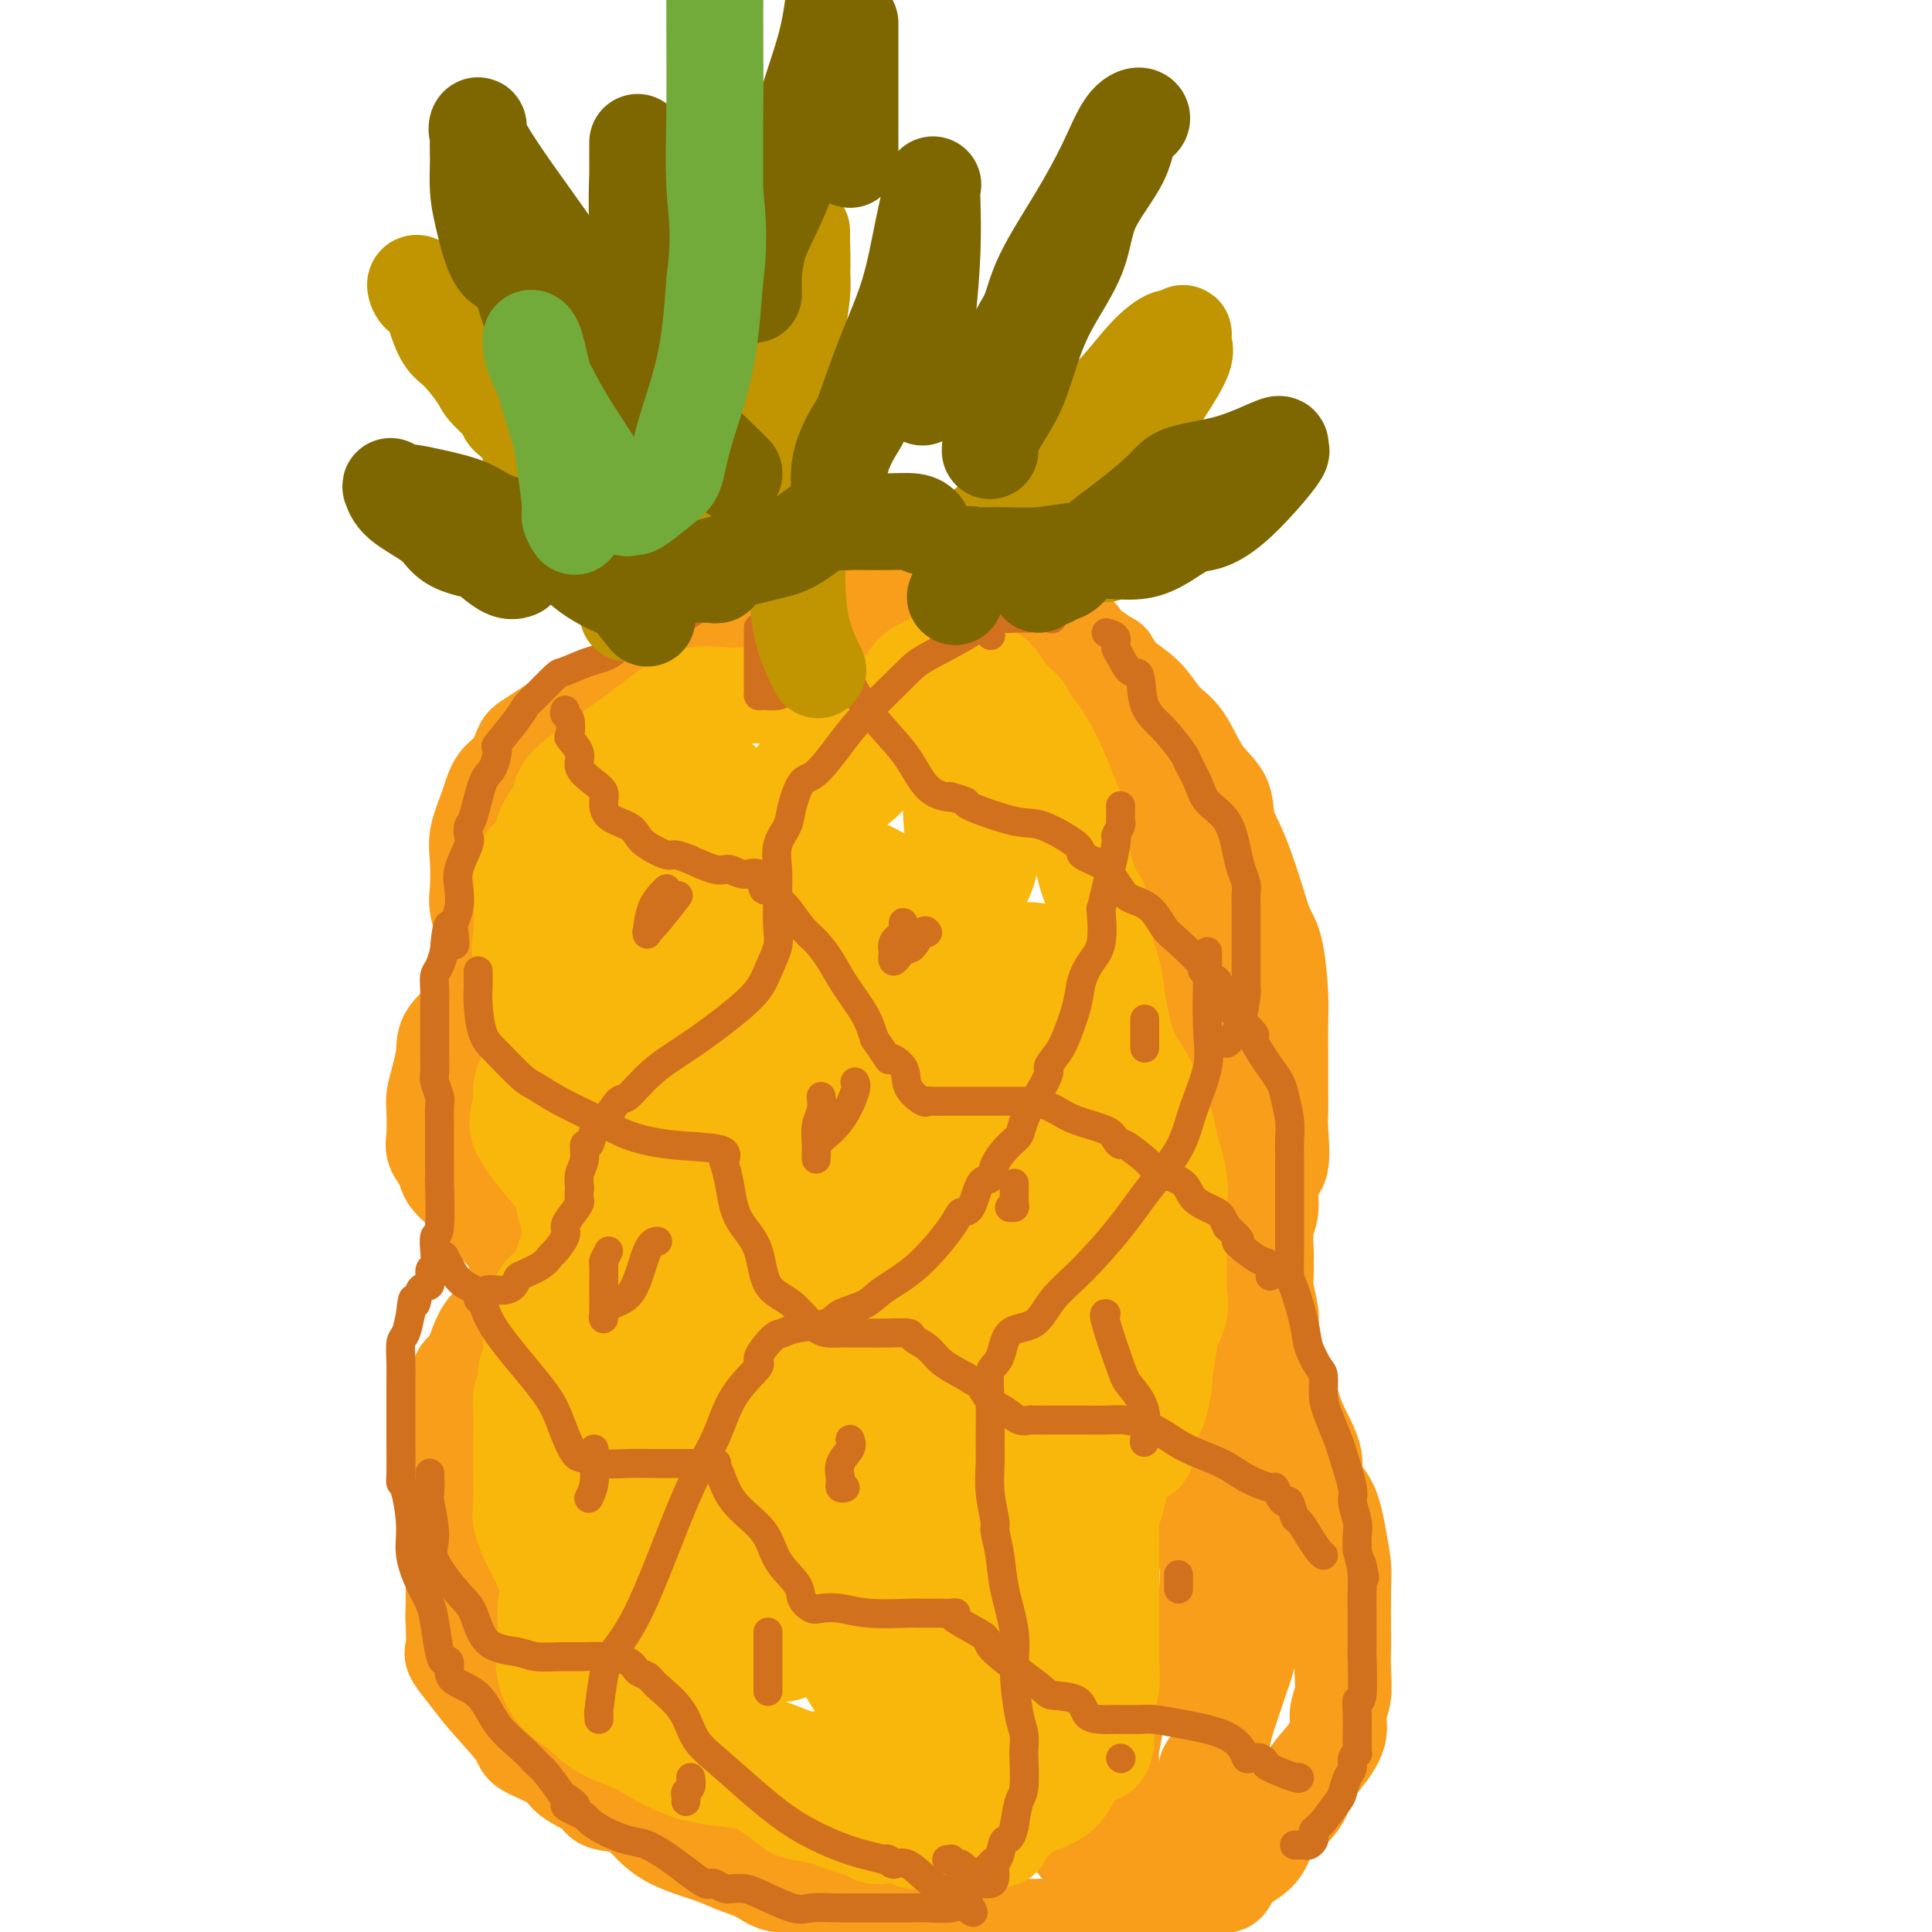 <svg viewBox='0 0 400 400' version='1.1' xmlns='http://www.w3.org/2000/svg' xmlns:xlink='http://www.w3.org/1999/xlink'><g fill='none' stroke='rgb(249,158,27)' stroke-width='20' stroke-linecap='round' stroke-linejoin='round'><path d='M126,155c-0.003,-0.350 -0.007,-0.699 0,-1c0.007,-0.301 0.023,-0.553 0,-1c-0.023,-0.447 -0.087,-1.089 0,-2c0.087,-0.911 0.324,-2.093 1,-3c0.676,-0.907 1.790,-1.540 3,-3c1.210,-1.460 2.514,-3.745 3,-5c0.486,-1.255 0.153,-1.478 1,-2c0.847,-0.522 2.873,-1.341 4,-2c1.127,-0.659 1.353,-1.157 2,-2c0.647,-0.843 1.715,-2.030 3,-3c1.285,-0.970 2.788,-1.724 5,-3c2.212,-1.276 5.132,-3.074 7,-4c1.868,-0.926 2.682,-0.979 4,-1c1.318,-0.021 3.140,-0.008 4,0c0.860,0.008 0.759,0.012 1,0c0.241,-0.012 0.824,-0.038 1,0c0.176,0.038 -0.055,0.142 0,0c0.055,-0.142 0.396,-0.528 1,0c0.604,0.528 1.471,1.970 2,3c0.529,1.030 0.719,1.648 1,2c0.281,0.352 0.654,0.437 1,1c0.346,0.563 0.665,1.605 1,2c0.335,0.395 0.686,0.145 1,0c0.314,-0.145 0.589,-0.183 1,0c0.411,0.183 0.957,0.588 1,0c0.043,-0.588 -0.416,-2.168 0,-3c0.416,-0.832 1.708,-0.916 3,-1'/><path d='M177,127c1.080,-1.554 1.279,-3.438 2,-4c0.721,-0.562 1.964,0.200 3,0c1.036,-0.200 1.864,-1.360 3,-2c1.136,-0.640 2.579,-0.760 3,-1c0.421,-0.240 -0.179,-0.600 0,-1c0.179,-0.400 1.137,-0.839 2,-1c0.863,-0.161 1.631,-0.043 2,0c0.369,0.043 0.339,0.012 1,0c0.661,-0.012 2.011,-0.003 3,0c0.989,0.003 1.615,0.001 2,0c0.385,-0.001 0.529,-0.001 1,0c0.471,0.001 1.267,0.003 2,0c0.733,-0.003 1.401,-0.011 2,0c0.599,0.011 1.129,0.040 2,0c0.871,-0.040 2.082,-0.148 3,0c0.918,0.148 1.541,0.551 2,1c0.459,0.449 0.753,0.943 1,1c0.247,0.057 0.449,-0.324 1,0c0.551,0.324 1.453,1.352 2,2c0.547,0.648 0.738,0.916 1,1c0.262,0.084 0.595,-0.017 1,0c0.405,0.017 0.882,0.151 1,1c0.118,0.849 -0.124,2.412 0,3c0.124,0.588 0.613,0.201 1,0c0.387,-0.201 0.672,-0.216 1,0c0.328,0.216 0.700,0.664 1,1c0.300,0.336 0.528,0.560 1,1c0.472,0.440 1.188,1.097 2,2c0.812,0.903 1.719,2.051 2,3c0.281,0.949 -0.062,1.700 0,2c0.062,0.300 0.531,0.150 1,0'/><path d='M226,136c3.254,3.195 2.389,2.184 2,2c-0.389,-0.184 -0.300,0.461 0,1c0.300,0.539 0.813,0.971 1,1c0.187,0.029 0.050,-0.347 0,0c-0.050,0.347 -0.013,1.416 0,2c0.013,0.584 0.003,0.681 0,1c-0.003,0.319 -0.000,0.859 0,1c0.000,0.141 -0.002,-0.117 0,0c0.002,0.117 0.008,0.609 0,1c-0.008,0.391 -0.030,0.683 0,1c0.030,0.317 0.110,0.661 0,1c-0.110,0.339 -0.411,0.675 0,1c0.411,0.325 1.535,0.639 3,2c1.465,1.361 3.270,3.768 4,5c0.730,1.232 0.384,1.290 1,2c0.616,0.710 2.193,2.073 3,3c0.807,0.927 0.843,1.417 1,2c0.157,0.583 0.434,1.259 1,2c0.566,0.741 1.422,1.546 2,2c0.578,0.454 0.880,0.558 1,1c0.120,0.442 0.060,1.221 0,2'/><path d='M245,169c2.410,3.864 0.436,3.025 0,4c-0.436,0.975 0.668,3.763 1,6c0.332,2.237 -0.107,3.924 0,5c0.107,1.076 0.761,1.543 1,2c0.239,0.457 0.064,0.906 0,2c-0.064,1.094 -0.017,2.833 0,4c0.017,1.167 0.004,1.763 0,2c-0.004,0.237 0.001,0.114 0,1c-0.001,0.886 -0.008,2.780 0,4c0.008,1.220 0.030,1.766 0,3c-0.030,1.234 -0.113,3.156 0,4c0.113,0.844 0.423,0.611 0,1c-0.423,0.389 -1.577,1.401 -2,2c-0.423,0.599 -0.113,0.784 0,1c0.113,0.216 0.030,0.462 0,1c-0.030,0.538 -0.008,1.368 0,2c0.008,0.632 0.001,1.066 0,2c-0.001,0.934 0.003,2.366 0,4c-0.003,1.634 -0.013,3.468 0,5c0.013,1.532 0.050,2.761 0,4c-0.050,1.239 -0.186,2.487 0,4c0.186,1.513 0.695,3.292 1,5c0.305,1.708 0.407,3.346 1,4c0.593,0.654 1.675,0.326 2,1c0.325,0.674 -0.109,2.352 0,3c0.109,0.648 0.761,0.266 1,1c0.239,0.734 0.064,2.582 0,4c-0.064,1.418 -0.018,2.405 0,3c0.018,0.595 0.009,0.797 0,1'/><path d='M250,254c0.595,4.147 -0.418,3.516 -1,4c-0.582,0.484 -0.732,2.084 -1,3c-0.268,0.916 -0.653,1.149 -1,2c-0.347,0.851 -0.656,2.320 -1,3c-0.344,0.680 -0.723,0.571 -1,1c-0.277,0.429 -0.452,1.396 -1,2c-0.548,0.604 -1.467,0.844 -2,1c-0.533,0.156 -0.679,0.229 -1,1c-0.321,0.771 -0.818,2.241 -1,3c-0.182,0.759 -0.050,0.809 0,1c0.050,0.191 0.017,0.524 0,1c-0.017,0.476 -0.019,1.096 0,2c0.019,0.904 0.059,2.093 0,3c-0.059,0.907 -0.215,1.530 0,2c0.215,0.470 0.802,0.785 1,2c0.198,1.215 0.007,3.330 0,5c-0.007,1.670 0.169,2.896 1,4c0.831,1.104 2.318,2.086 3,4c0.682,1.914 0.561,4.759 1,7c0.439,2.241 1.438,3.876 2,6c0.562,2.124 0.686,4.736 1,7c0.314,2.264 0.818,4.179 1,6c0.182,1.821 0.044,3.548 0,5c-0.044,1.452 0.008,2.630 0,3c-0.008,0.370 -0.075,-0.066 0,1c0.075,1.066 0.292,3.636 0,5c-0.292,1.364 -1.092,1.523 -2,2c-0.908,0.477 -1.924,1.272 -3,2c-1.076,0.728 -2.213,1.388 -3,2c-0.787,0.612 -1.225,1.175 -2,2c-0.775,0.825 -1.888,1.913 -3,3'/><path d='M237,349c-2.565,1.855 -2.476,0.993 -3,1c-0.524,0.007 -1.661,0.885 -2,1c-0.339,0.115 0.119,-0.531 0,0c-0.119,0.531 -0.817,2.241 -1,3c-0.183,0.759 0.148,0.567 0,2c-0.148,1.433 -0.775,4.489 -1,6c-0.225,1.511 -0.048,1.476 0,3c0.048,1.524 -0.032,4.608 0,6c0.032,1.392 0.177,1.094 0,2c-0.177,0.906 -0.677,3.016 -1,4c-0.323,0.984 -0.468,0.842 -1,1c-0.532,0.158 -1.449,0.617 -2,1c-0.551,0.383 -0.735,0.690 -1,1c-0.265,0.310 -0.610,0.622 -1,1c-0.390,0.378 -0.826,0.822 -1,1c-0.174,0.178 -0.087,0.089 0,0'/><path d='M134,140c-0.199,-0.178 -0.399,-0.355 -1,0c-0.601,0.355 -1.604,1.244 -3,2c-1.396,0.756 -3.186,1.380 -5,2c-1.814,0.620 -3.654,1.237 -5,2c-1.346,0.763 -2.199,1.672 -4,3c-1.801,1.328 -4.551,3.073 -6,4c-1.449,0.927 -1.597,1.034 -2,2c-0.403,0.966 -1.061,2.790 -2,4c-0.939,1.210 -2.160,1.804 -3,3c-0.840,1.196 -1.298,2.992 -2,5c-0.702,2.008 -1.647,4.227 -2,6c-0.353,1.773 -0.115,3.101 0,5c0.115,1.899 0.108,4.368 0,6c-0.108,1.632 -0.316,2.426 0,4c0.316,1.574 1.156,3.927 2,5c0.844,1.073 1.692,0.865 2,1c0.308,0.135 0.077,0.611 0,1c-0.077,0.389 0.001,0.689 0,1c-0.001,0.311 -0.081,0.631 0,1c0.081,0.369 0.324,0.786 0,2c-0.324,1.214 -1.214,3.227 -2,5c-0.786,1.773 -1.468,3.308 -3,5c-1.532,1.692 -3.913,3.542 -5,5c-1.087,1.458 -0.879,2.522 -1,4c-0.121,1.478 -0.570,3.368 -1,5c-0.430,1.632 -0.842,3.006 -1,4c-0.158,0.994 -0.063,1.607 0,3c0.063,1.393 0.094,3.567 0,5c-0.094,1.433 -0.313,2.124 0,3c0.313,0.876 1.156,1.938 2,3'/><path d='M92,241c0.533,2.842 0.864,2.946 3,5c2.136,2.054 6.075,6.056 8,8c1.925,1.944 1.836,1.828 2,2c0.164,0.172 0.580,0.630 1,1c0.420,0.370 0.844,0.653 1,1c0.156,0.347 0.046,0.760 0,1c-0.046,0.240 -0.027,0.307 0,1c0.027,0.693 0.061,2.013 0,3c-0.061,0.987 -0.218,1.640 0,2c0.218,0.360 0.812,0.425 0,2c-0.812,1.575 -3.028,4.659 -4,6c-0.972,1.341 -0.699,0.937 -1,1c-0.301,0.063 -1.176,0.591 -2,2c-0.824,1.409 -1.598,3.699 -2,5c-0.402,1.301 -0.433,1.614 -1,2c-0.567,0.386 -1.668,0.847 -2,2c-0.332,1.153 0.107,2.998 0,4c-0.107,1.002 -0.761,1.161 -1,2c-0.239,0.839 -0.064,2.360 0,3c0.064,0.640 0.017,0.400 0,1c-0.017,0.600 -0.005,2.038 0,3c0.005,0.962 0.001,1.446 0,2c-0.001,0.554 -0.000,1.177 0,2c0.000,0.823 0.000,1.848 0,3c-0.000,1.152 -0.000,2.433 0,3c0.000,0.567 0.000,0.419 0,2c-0.000,1.581 -0.000,4.890 0,7c0.000,2.110 0.000,3.019 0,4c-0.000,0.981 -0.000,2.033 0,3c0.000,0.967 0.000,1.848 0,3c-0.000,1.152 -0.000,2.576 0,4'/><path d='M94,331c-0.152,7.463 -0.032,3.122 0,2c0.032,-1.122 -0.025,0.976 0,3c0.025,2.024 0.130,3.974 0,5c-0.130,1.026 -0.496,1.128 0,2c0.496,0.872 1.852,2.516 3,4c1.148,1.484 2.086,2.809 4,5c1.914,2.191 4.804,5.248 6,7c1.196,1.752 0.698,2.200 2,3c1.302,0.800 4.403,1.953 6,3c1.597,1.047 1.690,1.987 3,3c1.310,1.013 3.837,2.098 5,3c1.163,0.902 0.961,1.621 2,2c1.039,0.379 3.319,0.419 5,1c1.681,0.581 2.764,1.702 4,3c1.236,1.298 2.627,2.773 5,4c2.373,1.227 5.730,2.208 8,3c2.270,0.792 3.453,1.396 5,2c1.547,0.604 3.458,1.207 5,2c1.542,0.793 2.716,1.775 4,2c1.284,0.225 2.678,-0.305 4,0c1.322,0.305 2.574,1.447 4,2c1.426,0.553 3.027,0.516 5,1c1.973,0.484 4.316,1.489 6,2c1.684,0.511 2.707,0.529 4,1c1.293,0.471 2.857,1.394 5,2c2.143,0.606 4.867,0.894 6,1c1.133,0.106 0.677,0.028 2,0c1.323,-0.028 4.427,-0.008 6,0c1.573,0.008 1.616,0.002 3,0c1.384,-0.002 4.110,-0.001 6,0c1.890,0.001 2.945,0.000 4,0'/><path d='M216,399c5.217,-0.022 4.758,-0.578 5,-1c0.242,-0.422 1.183,-0.711 3,-1c1.817,-0.289 4.511,-0.579 7,-1c2.489,-0.421 4.775,-0.972 7,-1c2.225,-0.028 4.390,0.467 6,0c1.610,-0.467 2.665,-1.896 4,-3c1.335,-1.104 2.949,-1.885 4,-2c1.051,-0.115 1.538,0.435 2,0c0.462,-0.435 0.898,-1.854 2,-3c1.102,-1.146 2.871,-2.018 4,-3c1.129,-0.982 1.617,-2.074 2,-3c0.383,-0.926 0.660,-1.686 2,-3c1.340,-1.314 3.741,-3.184 5,-5c1.259,-1.816 1.374,-3.580 2,-5c0.626,-1.420 1.761,-2.496 3,-4c1.239,-1.504 2.581,-3.436 3,-5c0.419,-1.564 -0.084,-2.758 0,-4c0.084,-1.242 0.754,-2.531 1,-4c0.246,-1.469 0.067,-3.119 0,-5c-0.067,-1.881 -0.020,-3.995 0,-5c0.020,-1.005 0.015,-0.902 0,-3c-0.015,-2.098 -0.040,-6.398 0,-9c0.040,-2.602 0.147,-3.505 0,-5c-0.147,-1.495 -0.546,-3.581 -1,-6c-0.454,-2.419 -0.962,-5.172 -2,-7c-1.038,-1.828 -2.606,-2.733 -3,-4c-0.394,-1.267 0.386,-2.898 0,-5c-0.386,-2.102 -1.939,-4.677 -3,-7c-1.061,-2.323 -1.632,-4.395 -2,-6c-0.368,-1.605 -0.534,-2.744 -1,-4c-0.466,-1.256 -1.233,-2.628 -2,-4'/><path d='M264,281c-2.388,-7.677 -1.358,-5.368 -1,-5c0.358,0.368 0.043,-1.204 0,-2c-0.043,-0.796 0.185,-0.815 0,-2c-0.185,-1.185 -0.783,-3.535 -1,-5c-0.217,-1.465 -0.054,-2.044 0,-3c0.054,-0.956 -0.002,-2.288 0,-3c0.002,-0.712 0.061,-0.805 0,-2c-0.061,-1.195 -0.241,-3.492 0,-5c0.241,-1.508 0.902,-2.227 1,-4c0.098,-1.773 -0.366,-4.599 0,-6c0.366,-1.401 1.562,-1.376 2,-3c0.438,-1.624 0.117,-4.896 0,-7c-0.117,-2.104 -0.031,-3.040 0,-4c0.031,-0.960 0.006,-1.944 0,-4c-0.006,-2.056 0.006,-5.184 0,-8c-0.006,-2.816 -0.032,-5.318 0,-7c0.032,-1.682 0.122,-2.542 0,-5c-0.122,-2.458 -0.455,-6.512 -1,-9c-0.545,-2.488 -1.302,-3.410 -2,-5c-0.698,-1.590 -1.336,-3.849 -2,-6c-0.664,-2.151 -1.353,-4.193 -2,-6c-0.647,-1.807 -1.253,-3.380 -2,-5c-0.747,-1.620 -1.634,-3.289 -2,-5c-0.366,-1.711 -0.210,-3.465 -1,-5c-0.790,-1.535 -2.526,-2.850 -4,-5c-1.474,-2.150 -2.685,-5.133 -4,-7c-1.315,-1.867 -2.734,-2.616 -4,-4c-1.266,-1.384 -2.381,-3.402 -4,-5c-1.619,-1.598 -3.744,-2.776 -5,-4c-1.256,-1.224 -1.645,-2.492 -2,-3c-0.355,-0.508 -0.678,-0.254 -1,0'/><path d='M229,137c-3.683,-4.090 -0.889,-0.314 0,1c0.889,1.314 -0.125,0.167 0,2c0.125,1.833 1.390,6.646 2,9c0.610,2.354 0.563,2.248 1,4c0.437,1.752 1.356,5.362 2,8c0.644,2.638 1.012,4.306 3,9c1.988,4.694 5.598,12.416 7,16c1.402,3.584 0.598,3.030 1,5c0.402,1.970 2.009,6.463 3,10c0.991,3.537 1.366,6.117 2,9c0.634,2.883 1.529,6.067 2,9c0.471,2.933 0.519,5.614 1,9c0.481,3.386 1.396,7.476 2,10c0.604,2.524 0.898,3.483 1,5c0.102,1.517 0.013,3.591 0,5c-0.013,1.409 0.049,2.153 0,4c-0.049,1.847 -0.209,4.798 0,7c0.209,2.202 0.788,3.654 1,5c0.212,1.346 0.057,2.584 0,4c-0.057,1.416 -0.015,3.010 0,4c0.015,0.990 0.004,1.376 0,2c-0.004,0.624 -0.001,1.488 0,2c0.001,0.512 0.000,0.673 0,1c-0.000,0.327 -0.000,0.819 0,2c0.000,1.181 0.000,3.052 0,4c-0.000,0.948 -0.000,0.974 0,1'/><path d='M257,284c0.773,10.365 0.207,3.777 0,2c-0.207,-1.777 -0.055,1.257 0,3c0.055,1.743 0.014,2.196 0,3c-0.014,0.804 -0.001,1.960 0,3c0.001,1.040 -0.010,1.964 0,3c0.010,1.036 0.041,2.186 0,3c-0.041,0.814 -0.155,1.294 0,2c0.155,0.706 0.577,1.638 1,3c0.423,1.362 0.845,3.155 1,4c0.155,0.845 0.041,0.743 0,3c-0.041,2.257 -0.011,6.874 0,9c0.011,2.126 0.003,1.760 0,2c-0.003,0.240 0.000,1.084 0,2c-0.000,0.916 -0.003,1.904 0,3c0.003,1.096 0.012,2.300 0,4c-0.012,1.700 -0.044,3.898 0,5c0.044,1.102 0.162,1.110 0,2c-0.162,0.890 -0.606,2.662 -1,4c-0.394,1.338 -0.737,2.241 -1,3c-0.263,0.759 -0.447,1.375 -1,3c-0.553,1.625 -1.477,4.261 -2,6c-0.523,1.739 -0.647,2.583 -1,4c-0.353,1.417 -0.935,3.409 -1,4c-0.065,0.591 0.387,-0.217 0,0c-0.387,0.217 -1.612,1.459 -2,2c-0.388,0.541 0.061,0.382 0,1c-0.061,0.618 -0.632,2.012 -1,3c-0.368,0.988 -0.534,1.568 -1,2c-0.466,0.432 -1.233,0.716 -2,1'/><path d='M246,373c-2.203,5.568 -1.212,1.989 -1,1c0.212,-0.989 -0.356,0.614 -1,1c-0.644,0.386 -1.365,-0.444 -2,0c-0.635,0.444 -1.186,2.161 -2,3c-0.814,0.839 -1.893,0.799 -3,1c-1.107,0.201 -2.244,0.642 -3,1c-0.756,0.358 -1.131,0.632 -2,1c-0.869,0.368 -2.233,0.831 -3,1c-0.767,0.169 -0.937,0.046 -1,0c-0.063,-0.046 -0.018,-0.013 0,0c0.018,0.013 0.009,0.007 0,0'/></g>
<g fill='none' stroke='rgb(249,183,11)' stroke-width='20' stroke-linecap='round' stroke-linejoin='round'><path d='M125,172c-0.291,0.018 -0.581,0.036 -1,0c-0.419,-0.036 -0.966,-0.127 -2,0c-1.034,0.127 -2.554,0.472 -4,1c-1.446,0.528 -2.818,1.238 -4,2c-1.182,0.762 -2.173,1.575 -3,2c-0.827,0.425 -1.490,0.463 -2,1c-0.510,0.537 -0.868,1.575 -1,2c-0.132,0.425 -0.039,0.237 0,1c0.039,0.763 0.024,2.476 0,3c-0.024,0.524 -0.057,-0.140 0,2c0.057,2.140 0.204,7.084 0,9c-0.204,1.916 -0.759,0.804 0,1c0.759,0.196 2.830,1.701 4,3c1.170,1.299 1.438,2.394 2,3c0.562,0.606 1.419,0.724 2,1c0.581,0.276 0.888,0.708 1,1c0.112,0.292 0.030,0.442 0,1c-0.030,0.558 -0.008,1.524 0,2c0.008,0.476 0.004,0.462 0,1c-0.004,0.538 -0.006,1.628 0,2c0.006,0.372 0.020,0.025 0,0c-0.020,-0.025 -0.075,0.272 0,1c0.075,0.728 0.280,1.886 0,3c-0.280,1.114 -1.046,2.184 -2,3c-0.954,0.816 -2.098,1.379 -3,2c-0.902,0.621 -1.562,1.300 -2,2c-0.438,0.700 -0.653,1.420 -1,2c-0.347,0.580 -0.825,1.022 -1,2c-0.175,0.978 -0.047,2.494 0,3c0.047,0.506 0.013,0.002 0,0c-0.013,-0.002 -0.007,0.499 0,1'/><path d='M108,229c-1.456,3.570 -0.596,4.995 0,6c0.596,1.005 0.929,1.590 2,3c1.071,1.410 2.879,3.644 4,5c1.121,1.356 1.554,1.835 2,2c0.446,0.165 0.904,0.017 1,1c0.096,0.983 -0.170,3.096 0,4c0.170,0.904 0.775,0.599 1,1c0.225,0.401 0.070,1.507 0,2c-0.070,0.493 -0.054,0.371 0,1c0.054,0.629 0.145,2.009 0,3c-0.145,0.991 -0.526,1.593 -1,3c-0.474,1.407 -1.041,3.619 -2,5c-0.959,1.381 -2.310,1.930 -3,3c-0.690,1.070 -0.720,2.660 -1,4c-0.280,1.340 -0.811,2.431 -1,3c-0.189,0.569 -0.035,0.618 0,1c0.035,0.382 -0.047,1.098 0,2c0.047,0.902 0.223,1.990 0,3c-0.223,1.010 -0.844,1.941 -1,3c-0.156,1.059 0.154,2.246 0,3c-0.154,0.754 -0.773,1.076 -1,2c-0.227,0.924 -0.061,2.451 0,4c0.061,1.549 0.016,3.119 0,4c-0.016,0.881 -0.004,1.071 0,2c0.004,0.929 -0.001,2.596 0,4c0.001,1.404 0.006,2.546 0,3c-0.006,0.454 -0.024,0.221 0,1c0.024,0.779 0.089,2.570 0,4c-0.089,1.430 -0.332,2.500 0,4c0.332,1.500 1.238,3.428 2,5c0.762,1.572 1.381,2.786 2,4'/><path d='M112,324c0.871,2.006 1.049,2.522 2,4c0.951,1.478 2.675,3.918 3,5c0.325,1.082 -0.751,0.807 0,2c0.751,1.193 3.328,3.855 5,6c1.672,2.145 2.439,3.772 3,5c0.561,1.228 0.915,2.058 2,3c1.085,0.942 2.900,1.995 4,3c1.100,1.005 1.485,1.961 2,3c0.515,1.039 1.161,2.161 2,3c0.839,0.839 1.873,1.395 3,2c1.127,0.605 2.348,1.257 3,2c0.652,0.743 0.735,1.575 1,2c0.265,0.425 0.711,0.443 2,1c1.289,0.557 3.419,1.655 5,2c1.581,0.345 2.611,-0.062 5,1c2.389,1.062 6.137,3.594 8,5c1.863,1.406 1.839,1.686 3,2c1.161,0.314 3.505,0.662 5,1c1.495,0.338 2.140,0.665 3,1c0.860,0.335 1.933,0.677 3,1c1.067,0.323 2.126,0.626 3,1c0.874,0.374 1.563,0.818 2,1c0.437,0.182 0.622,0.101 2,0c1.378,-0.101 3.950,-0.223 5,0c1.050,0.223 0.580,0.792 1,1c0.420,0.208 1.731,0.056 3,0c1.269,-0.056 2.498,-0.015 4,0c1.502,0.015 3.279,0.004 4,0c0.721,-0.004 0.386,-0.001 1,0c0.614,0.001 2.175,0.000 3,0c0.825,-0.000 0.912,-0.000 1,0'/><path d='M205,381c4.320,-0.051 2.119,-1.179 2,-2c-0.119,-0.821 1.845,-1.336 3,-2c1.155,-0.664 1.502,-1.478 2,-2c0.498,-0.522 1.147,-0.753 2,-1c0.853,-0.247 1.909,-0.509 3,-1c1.091,-0.491 2.215,-1.212 3,-2c0.785,-0.788 1.230,-1.642 2,-3c0.770,-1.358 1.866,-3.219 3,-4c1.134,-0.781 2.308,-0.484 3,-1c0.692,-0.516 0.903,-1.847 1,-3c0.097,-1.153 0.078,-2.128 0,-3c-0.078,-0.872 -0.217,-1.642 0,-3c0.217,-1.358 0.790,-3.304 1,-5c0.210,-1.696 0.056,-3.143 0,-5c-0.056,-1.857 -0.015,-4.123 0,-6c0.015,-1.877 0.004,-3.363 0,-5c-0.004,-1.637 -0.002,-3.425 0,-5c0.002,-1.575 0.004,-2.938 0,-4c-0.004,-1.062 -0.012,-1.823 0,-3c0.012,-1.177 0.046,-2.770 0,-4c-0.046,-1.230 -0.173,-2.098 0,-3c0.173,-0.902 0.644,-1.840 1,-3c0.356,-1.160 0.595,-2.544 1,-4c0.405,-1.456 0.977,-2.985 2,-4c1.023,-1.015 2.499,-1.517 3,-2c0.501,-0.483 0.028,-0.947 0,-2c-0.028,-1.053 0.387,-2.694 1,-4c0.613,-1.306 1.422,-2.278 2,-4c0.578,-1.722 0.925,-4.194 1,-5c0.075,-0.806 -0.121,0.056 0,-1c0.121,-1.056 0.561,-4.028 1,-7'/><path d='M242,278c0.652,-3.828 -0.218,-1.899 0,-2c0.218,-0.101 1.523,-2.232 2,-4c0.477,-1.768 0.127,-3.172 0,-4c-0.127,-0.828 -0.032,-1.081 0,-2c0.032,-0.919 0.001,-2.506 0,-4c-0.001,-1.494 0.027,-2.897 0,-5c-0.027,-2.103 -0.111,-4.905 0,-7c0.111,-2.095 0.416,-3.481 0,-6c-0.416,-2.519 -1.554,-6.171 -2,-8c-0.446,-1.829 -0.200,-1.836 -1,-4c-0.800,-2.164 -2.647,-6.484 -4,-9c-1.353,-2.516 -2.213,-3.228 -3,-5c-0.787,-1.772 -1.502,-4.603 -2,-7c-0.498,-2.397 -0.780,-4.361 -1,-6c-0.220,-1.639 -0.377,-2.952 -1,-5c-0.623,-2.048 -1.711,-4.832 -2,-7c-0.289,-2.168 0.221,-3.720 0,-5c-0.221,-1.280 -1.174,-2.288 -2,-4c-0.826,-1.712 -1.526,-4.128 -2,-7c-0.474,-2.872 -0.723,-6.201 -1,-8c-0.277,-1.799 -0.584,-2.067 -1,-3c-0.416,-0.933 -0.943,-2.530 -2,-5c-1.057,-2.470 -2.643,-5.811 -4,-8c-1.357,-2.189 -2.483,-3.224 -3,-4c-0.517,-0.776 -0.425,-1.294 -1,-2c-0.575,-0.706 -1.817,-1.601 -3,-3c-1.183,-1.399 -2.306,-3.303 -3,-4c-0.694,-0.697 -0.959,-0.187 -1,0c-0.041,0.187 0.143,0.050 0,0c-0.143,-0.050 -0.612,-0.014 -1,0c-0.388,0.014 -0.694,0.007 -1,0'/><path d='M203,140c-2.907,-3.224 -1.675,-0.784 -2,0c-0.325,0.784 -2.208,-0.088 -4,0c-1.792,0.088 -3.492,1.137 -5,2c-1.508,0.863 -2.824,1.542 -4,2c-1.176,0.458 -2.212,0.697 -4,1c-1.788,0.303 -4.328,0.670 -5,1c-0.672,0.330 0.524,0.624 0,1c-0.524,0.376 -2.769,0.833 -4,1c-1.231,0.167 -1.450,0.043 -2,0c-0.550,-0.043 -1.433,-0.004 -2,0c-0.567,0.004 -0.819,-0.027 -1,0c-0.181,0.027 -0.292,0.112 -1,0c-0.708,-0.112 -2.014,-0.422 -3,-1c-0.986,-0.578 -1.651,-1.425 -3,-2c-1.349,-0.575 -3.380,-0.879 -5,-1c-1.620,-0.121 -2.827,-0.060 -4,0c-1.173,0.060 -2.312,0.120 -4,0c-1.688,-0.120 -3.924,-0.421 -6,0c-2.076,0.421 -3.993,1.564 -6,3c-2.007,1.436 -4.106,3.164 -8,6c-3.894,2.836 -9.583,6.782 -12,9c-2.417,2.218 -1.562,2.710 -2,4c-0.438,1.290 -2.171,3.377 -3,5c-0.829,1.623 -0.755,2.781 -1,5c-0.245,2.219 -0.808,5.499 -1,9c-0.192,3.501 -0.012,7.222 0,12c0.012,4.778 -0.143,10.612 0,16c0.143,5.388 0.585,10.331 2,15c1.415,4.669 3.804,9.065 7,15c3.196,5.935 7.199,13.410 10,18c2.801,4.590 4.401,6.295 6,8'/><path d='M136,269c4.569,7.807 4.493,6.825 5,7c0.507,0.175 1.598,1.509 2,2c0.402,0.491 0.115,0.140 0,0c-0.115,-0.140 -0.057,-0.070 0,0'/></g>
<g fill='none' stroke='rgb(249,183,11)' stroke-width='28' stroke-linecap='round' stroke-linejoin='round'><path d='M160,218c-1.187,1.387 -2.375,2.774 -3,4c-0.625,1.226 -0.688,2.292 -1,4c-0.312,1.708 -0.871,4.059 -2,7c-1.129,2.941 -2.826,6.473 -4,10c-1.174,3.527 -1.826,7.048 -2,11c-0.174,3.952 0.129,8.334 0,12c-0.129,3.666 -0.690,6.616 0,10c0.690,3.384 2.633,7.200 4,9c1.367,1.800 2.159,1.582 3,2c0.841,0.418 1.732,1.472 2,2c0.268,0.528 -0.085,0.532 0,0c0.085,-0.532 0.610,-1.599 1,-2c0.390,-0.401 0.646,-0.137 1,-1c0.354,-0.863 0.808,-2.853 1,-5c0.192,-2.147 0.123,-4.450 0,-7c-0.123,-2.550 -0.298,-5.345 0,-7c0.298,-1.655 1.071,-2.169 0,-4c-1.071,-1.831 -3.984,-4.979 -6,-7c-2.016,-2.021 -3.135,-2.916 -5,-5c-1.865,-2.084 -4.475,-5.356 -9,-9c-4.525,-3.644 -10.964,-7.661 -14,-10c-3.036,-2.339 -2.670,-3.000 -3,-4c-0.330,-1.000 -1.356,-2.339 -2,-4c-0.644,-1.661 -0.906,-3.644 -1,-5c-0.094,-1.356 -0.021,-2.087 0,-3c0.021,-0.913 -0.011,-2.009 0,-3c0.011,-0.991 0.064,-1.876 0,-3c-0.064,-1.124 -0.244,-2.487 0,-4c0.244,-1.513 0.912,-3.177 2,-5c1.088,-1.823 2.597,-3.807 4,-6c1.403,-2.193 2.702,-4.597 4,-7'/><path d='M130,188c2.220,-3.525 2.771,-3.337 4,-4c1.229,-0.663 3.136,-2.178 4,-3c0.864,-0.822 0.686,-0.952 1,-1c0.314,-0.048 1.121,-0.013 2,0c0.879,0.013 1.831,0.004 2,0c0.169,-0.004 -0.444,-0.004 0,0c0.444,0.004 1.946,0.013 3,0c1.054,-0.013 1.661,-0.049 2,0c0.339,0.049 0.412,0.182 1,0c0.588,-0.182 1.693,-0.679 2,-1c0.307,-0.321 -0.185,-0.465 1,-2c1.185,-1.535 4.046,-4.462 6,-6c1.954,-1.538 3.002,-1.688 4,-2c0.998,-0.312 1.945,-0.786 3,-2c1.055,-1.214 2.219,-3.170 3,-4c0.781,-0.830 1.181,-0.536 2,-1c0.819,-0.464 2.059,-1.686 3,-2c0.941,-0.314 1.585,0.279 3,-1c1.415,-1.279 3.601,-4.432 5,-6c1.399,-1.568 2.011,-1.552 3,-2c0.989,-0.448 2.355,-1.360 4,-3c1.645,-1.640 3.568,-4.008 4,-5c0.432,-0.992 -0.628,-0.609 0,-1c0.628,-0.391 2.943,-1.557 4,-2c1.057,-0.443 0.857,-0.162 1,0c0.143,0.162 0.631,0.207 1,0c0.369,-0.207 0.621,-0.666 1,0c0.379,0.666 0.885,2.457 1,3c0.115,0.543 -0.161,-0.161 0,1c0.161,1.161 0.760,4.189 1,7c0.240,2.811 0.120,5.406 0,8'/><path d='M201,159c0.096,4.316 -0.162,7.107 0,10c0.162,2.893 0.746,5.887 0,9c-0.746,3.113 -2.821,6.343 -5,9c-2.179,2.657 -4.462,4.740 -7,6c-2.538,1.260 -5.330,1.697 -8,3c-2.670,1.303 -5.219,3.471 -8,6c-2.781,2.529 -5.793,5.418 -8,8c-2.207,2.582 -3.610,4.855 -6,9c-2.390,4.145 -5.767,10.161 -7,14c-1.233,3.839 -0.323,5.500 0,10c0.323,4.500 0.058,11.840 0,15c-0.058,3.160 0.090,2.142 0,4c-0.090,1.858 -0.420,6.593 0,11c0.420,4.407 1.588,8.487 3,12c1.412,3.513 3.069,6.458 5,10c1.931,3.542 4.138,7.680 5,10c0.862,2.320 0.381,2.822 0,3c-0.381,0.178 -0.662,0.034 -1,0c-0.338,-0.034 -0.733,0.043 -2,-1c-1.267,-1.043 -3.404,-3.207 -6,-4c-2.596,-0.793 -5.649,-0.214 -8,0c-2.351,0.214 -3.999,0.064 -5,0c-1.001,-0.064 -1.355,-0.042 -2,0c-0.645,0.042 -1.582,0.105 -2,0c-0.418,-0.105 -0.316,-0.379 -1,0c-0.684,0.379 -2.152,1.411 -3,2c-0.848,0.589 -1.074,0.736 -1,1c0.074,0.264 0.450,0.647 0,1c-0.450,0.353 -1.725,0.677 -3,1'/><path d='M131,308c-1.295,1.223 -0.531,1.779 -1,3c-0.469,1.221 -2.171,3.107 -3,4c-0.829,0.893 -0.785,0.792 -1,1c-0.215,0.208 -0.687,0.724 -1,1c-0.313,0.276 -0.465,0.313 -1,1c-0.535,0.687 -1.452,2.025 -2,3c-0.548,0.975 -0.725,1.586 -1,2c-0.275,0.414 -0.647,0.631 -1,1c-0.353,0.369 -0.687,0.892 -1,2c-0.313,1.108 -0.605,2.802 -1,4c-0.395,1.198 -0.895,1.900 -1,3c-0.105,1.100 0.183,2.599 0,5c-0.183,2.401 -0.838,5.705 0,8c0.838,2.295 3.169,3.582 5,5c1.831,1.418 3.162,2.965 5,4c1.838,1.035 4.184,1.556 7,3c2.816,1.444 6.104,3.811 10,5c3.896,1.189 8.401,1.201 12,2c3.599,0.799 6.290,2.386 9,3c2.710,0.614 5.437,0.255 7,0c1.563,-0.255 1.962,-0.407 3,0c1.038,0.407 2.717,1.373 5,0c2.283,-1.373 5.171,-5.085 7,-8c1.829,-2.915 2.599,-5.033 5,-10c2.401,-4.967 6.433,-12.784 9,-20c2.567,-7.216 3.668,-13.831 5,-19c1.332,-5.169 2.893,-8.891 4,-13c1.107,-4.109 1.760,-8.606 2,-13c0.240,-4.394 0.069,-8.684 0,-13c-0.069,-4.316 -0.034,-8.658 0,-13'/><path d='M212,259c0.095,-8.660 -0.668,-10.810 -2,-15c-1.332,-4.190 -3.232,-10.421 -5,-14c-1.768,-3.579 -3.405,-4.508 -4,-5c-0.595,-0.492 -0.148,-0.549 0,-1c0.148,-0.451 -0.001,-1.298 0,-1c0.001,0.298 0.154,1.740 0,1c-0.154,-0.740 -0.616,-3.661 0,6c0.616,9.661 2.309,31.903 4,44c1.691,12.097 3.381,14.050 4,15c0.619,0.950 0.166,0.896 0,1c-0.166,0.104 -0.046,0.366 0,-1c0.046,-1.366 0.020,-4.359 0,-8c-0.020,-3.641 -0.032,-7.929 0,-14c0.032,-6.071 0.107,-13.924 0,-21c-0.107,-7.076 -0.397,-13.374 0,-19c0.397,-5.626 1.481,-10.581 2,-15c0.519,-4.419 0.472,-8.302 1,-10c0.528,-1.698 1.630,-1.212 2,-1c0.370,0.212 0.008,0.151 0,0c-0.008,-0.151 0.338,-0.391 1,1c0.662,1.391 1.639,4.414 3,7c1.361,2.586 3.107,4.734 4,7c0.893,2.266 0.933,4.648 2,7c1.067,2.352 3.162,4.672 4,7c0.838,2.328 0.419,4.664 0,7'/><path d='M228,237c0.905,4.513 0.167,5.295 0,7c-0.167,1.705 0.238,4.334 0,7c-0.238,2.666 -1.119,5.369 -2,8c-0.881,2.631 -1.761,5.189 -3,8c-1.239,2.811 -2.836,5.875 -4,9c-1.164,3.125 -1.895,6.312 -3,9c-1.105,2.688 -2.584,4.877 -4,9c-1.416,4.123 -2.771,10.180 -4,14c-1.229,3.820 -2.333,5.402 -3,7c-0.667,1.598 -0.897,3.211 -1,4c-0.103,0.789 -0.080,0.754 0,1c0.080,0.246 0.218,0.773 0,1c-0.218,0.227 -0.790,0.156 -1,0c-0.210,-0.156 -0.057,-0.395 0,-1c0.057,-0.605 0.018,-1.577 0,-4c-0.018,-2.423 -0.014,-6.298 0,-16c0.014,-9.702 0.040,-25.233 0,-35c-0.040,-9.767 -0.144,-13.772 0,-17c0.144,-3.228 0.538,-5.680 0,-13c-0.538,-7.320 -2.007,-19.510 -3,-25c-0.993,-5.490 -1.510,-4.281 -2,-5c-0.490,-0.719 -0.953,-3.366 -2,-5c-1.047,-1.634 -2.678,-2.256 -5,-5c-2.322,-2.744 -5.334,-7.612 -12,-11c-6.666,-3.388 -16.987,-5.297 -21,-6c-4.013,-0.703 -1.718,-0.201 -1,0c0.718,0.201 -0.141,0.100 -1,0'/><path d='M156,178c-5.157,0.634 -6.548,5.218 -8,9c-1.452,3.782 -2.963,6.762 -4,10c-1.037,3.238 -1.598,6.734 -2,10c-0.402,3.266 -0.644,6.302 -1,9c-0.356,2.698 -0.827,5.058 -1,7c-0.173,1.942 -0.047,3.466 0,5c0.047,1.534 0.015,3.079 0,4c-0.015,0.921 -0.014,1.217 0,1c0.014,-0.217 0.042,-0.949 0,-1c-0.042,-0.051 -0.155,0.578 0,0c0.155,-0.578 0.577,-2.362 1,-4c0.423,-1.638 0.846,-3.129 1,-6c0.154,-2.871 0.040,-7.122 0,-12c-0.040,-4.878 -0.007,-10.381 0,-15c0.007,-4.619 -0.011,-8.352 0,-12c0.011,-3.648 0.053,-7.212 0,-10c-0.053,-2.788 -0.199,-4.802 0,-6c0.199,-1.198 0.744,-1.582 1,-2c0.256,-0.418 0.224,-0.871 0,-1c-0.224,-0.129 -0.638,0.067 0,0c0.638,-0.067 2.328,-0.396 3,0c0.672,0.396 0.324,1.519 1,6c0.676,4.481 2.374,12.322 3,19c0.626,6.678 0.179,12.195 0,17c-0.179,4.805 -0.089,8.898 0,14c0.089,5.102 0.179,11.213 0,16c-0.179,4.787 -0.625,8.250 -2,12c-1.375,3.750 -3.679,7.786 -5,11c-1.321,3.214 -1.661,5.607 -2,8'/><path d='M141,267c-1.558,6.146 -0.953,6.013 -1,7c-0.047,0.987 -0.745,3.096 -1,5c-0.255,1.904 -0.067,3.604 0,6c0.067,2.396 0.015,5.489 0,8c-0.015,2.511 0.008,4.439 0,7c-0.008,2.561 -0.048,5.754 0,9c0.048,3.246 0.185,6.544 0,10c-0.185,3.456 -0.691,7.068 0,10c0.691,2.932 2.579,5.182 4,7c1.421,1.818 2.375,3.204 3,4c0.625,0.796 0.921,1.003 1,1c0.079,-0.003 -0.059,-0.215 0,-1c0.059,-0.785 0.316,-2.145 1,-4c0.684,-1.855 1.795,-4.207 4,-8c2.205,-3.793 5.505,-9.027 8,-17c2.495,-7.973 4.185,-18.683 6,-28c1.815,-9.317 3.753,-17.240 5,-25c1.247,-7.760 1.802,-15.356 2,-21c0.198,-5.644 0.040,-9.334 0,-15c-0.040,-5.666 0.040,-13.307 0,-17c-0.040,-3.693 -0.199,-3.439 0,-3c0.199,0.439 0.755,1.063 1,2c0.245,0.937 0.177,2.188 0,3c-0.177,0.812 -0.464,1.185 1,5c1.464,3.815 4.680,11.072 7,18c2.320,6.928 3.746,13.527 5,20c1.254,6.473 2.338,12.820 3,18c0.662,5.180 0.904,9.194 1,14c0.096,4.806 0.048,10.403 0,16'/><path d='M191,298c0.623,9.259 0.182,8.408 0,10c-0.182,1.592 -0.104,5.628 0,9c0.104,3.372 0.235,6.081 0,7c-0.235,0.919 -0.834,0.050 -1,0c-0.166,-0.050 0.101,0.720 0,1c-0.101,0.280 -0.572,0.071 -1,0c-0.428,-0.071 -0.814,-0.005 -1,0c-0.186,0.005 -0.173,-0.053 -1,0c-0.827,0.053 -2.495,0.216 -4,0c-1.505,-0.216 -2.848,-0.810 -4,-1c-1.152,-0.190 -2.112,0.025 -3,0c-0.888,-0.025 -1.704,-0.290 -2,0c-0.296,0.290 -0.070,1.136 0,2c0.070,0.864 -0.014,1.747 0,3c0.014,1.253 0.125,2.877 0,4c-0.125,1.123 -0.488,1.746 0,3c0.488,1.254 1.827,3.141 3,5c1.173,1.859 2.179,3.691 3,5c0.821,1.309 1.458,2.094 3,3c1.542,0.906 3.989,1.932 5,3c1.011,1.068 0.585,2.180 1,3c0.415,0.820 1.671,1.350 3,2c1.329,0.650 2.731,1.420 4,2c1.269,0.580 2.404,0.970 3,1c0.596,0.030 0.654,-0.298 1,0c0.346,0.298 0.979,1.224 1,2c0.021,0.776 -0.571,1.401 0,1c0.571,-0.401 2.306,-1.829 4,-4c1.694,-2.171 3.347,-5.086 5,-8'/><path d='M210,351c2.250,-2.715 3.374,-4.002 4,-5c0.626,-0.998 0.755,-1.705 2,-4c1.245,-2.295 3.606,-6.177 5,-9c1.394,-2.823 1.822,-4.586 2,-7c0.178,-2.414 0.105,-5.477 0,-7c-0.105,-1.523 -0.243,-1.504 0,-5c0.243,-3.496 0.866,-10.508 -2,-16c-2.866,-5.492 -9.221,-9.466 -15,-12c-5.779,-2.534 -10.983,-3.630 -13,-4c-2.017,-0.370 -0.846,-0.015 -1,0c-0.154,0.015 -1.634,-0.308 -3,-1c-1.366,-0.692 -2.619,-1.751 -5,-3c-2.381,-1.249 -5.890,-2.689 -7,-3c-1.110,-0.311 0.179,0.505 -1,0c-1.179,-0.505 -4.826,-2.331 -7,-3c-2.174,-0.669 -2.874,-0.181 -4,0c-1.126,0.181 -2.677,0.054 -4,0c-1.323,-0.054 -2.418,-0.036 -3,0c-0.582,0.036 -0.649,0.091 -1,0c-0.351,-0.091 -0.984,-0.329 -2,0c-1.016,0.329 -2.414,1.224 -3,2c-0.586,0.776 -0.361,1.433 -1,2c-0.639,0.567 -2.142,1.043 -3,2c-0.858,0.957 -1.070,2.395 -2,3c-0.930,0.605 -2.579,0.379 -4,1c-1.421,0.621 -2.613,2.090 -3,3c-0.387,0.910 0.032,1.260 0,2c-0.032,0.740 -0.516,1.870 -1,3'/><path d='M138,290c-0.850,1.457 -2.477,2.598 -3,3c-0.523,0.402 0.056,0.065 0,1c-0.056,0.935 -0.749,3.143 -1,4c-0.251,0.857 -0.062,0.363 0,1c0.062,0.637 -0.002,2.407 0,4c0.002,1.593 0.072,3.010 0,4c-0.072,0.990 -0.285,1.551 0,3c0.285,1.449 1.069,3.784 2,6c0.931,2.216 2.007,4.312 4,6c1.993,1.688 4.901,2.967 7,5c2.099,2.033 3.389,4.821 5,6c1.611,1.179 3.543,0.751 5,1c1.457,0.249 2.438,1.177 3,2c0.562,0.823 0.705,1.541 1,2c0.295,0.459 0.744,0.660 1,0c0.256,-0.660 0.321,-2.182 0,-3c-0.321,-0.818 -1.028,-0.931 -3,-3c-1.972,-2.069 -5.211,-6.095 -7,-9c-1.789,-2.905 -2.129,-4.688 -4,-7c-1.871,-2.312 -5.273,-5.153 -7,-7c-1.727,-1.847 -1.780,-2.701 -3,-4c-1.220,-1.299 -3.606,-3.044 -5,-5c-1.394,-1.956 -1.796,-4.122 -2,-5c-0.204,-0.878 -0.209,-0.467 -1,-2c-0.791,-1.533 -2.369,-5.009 -3,-7c-0.631,-1.991 -0.316,-2.495 0,-3'/><path d='M127,283c-1.321,-3.905 -1.625,-5.167 -2,-8c-0.375,-2.833 -0.821,-7.238 -1,-9c-0.179,-1.762 -0.089,-0.881 0,0'/><path d='M124,266c0.000,0.000 0.100,0.100 0.1,0.1'/></g>
<g fill='none' stroke='rgb(210,113,29)' stroke-width='6' stroke-linecap='round' stroke-linejoin='round'><path d='M117,147c-0.109,0.397 -0.217,0.795 0,1c0.217,0.205 0.760,0.218 1,1c0.240,0.782 0.179,2.335 0,3c-0.179,0.665 -0.475,0.444 0,1c0.475,0.556 1.721,1.891 2,3c0.279,1.109 -0.408,1.991 0,3c0.408,1.009 1.913,2.143 3,3c1.087,0.857 1.758,1.437 2,2c0.242,0.563 0.054,1.109 0,2c-0.054,0.891 0.024,2.127 1,3c0.976,0.873 2.850,1.381 4,2c1.150,0.619 1.574,1.347 2,2c0.426,0.653 0.852,1.231 2,2c1.148,0.769 3.018,1.731 4,2c0.982,0.269 1.078,-0.153 2,0c0.922,0.153 2.672,0.883 3,1c0.328,0.117 -0.767,-0.378 0,0c0.767,0.378 3.396,1.629 5,2c1.604,0.371 2.185,-0.140 3,0c0.815,0.140 1.866,0.929 3,1c1.134,0.071 2.351,-0.576 3,0c0.649,0.576 0.729,2.374 1,3c0.271,0.626 0.733,0.081 1,0c0.267,-0.081 0.340,0.301 1,1c0.660,0.699 1.908,1.714 3,3c1.092,1.286 2.029,2.843 3,4c0.971,1.157 1.976,1.915 3,3c1.024,1.085 2.068,2.497 3,4c0.932,1.503 1.751,3.097 3,5c1.249,1.903 2.928,4.115 4,6c1.072,1.885 1.536,3.442 2,5'/><path d='M181,215c4.214,6.096 2.751,4.337 3,4c0.249,-0.337 2.212,0.747 3,2c0.788,1.253 0.400,2.676 1,4c0.600,1.324 2.188,2.551 3,3c0.812,0.449 0.849,0.120 1,0c0.151,-0.120 0.415,-0.032 1,0c0.585,0.032 1.491,0.009 2,0c0.509,-0.009 0.620,-0.002 1,0c0.380,0.002 1.030,0.001 3,0c1.970,-0.001 5.259,0.000 6,0c0.741,-0.000 -1.067,-0.001 0,0c1.067,0.001 5.010,0.003 7,0c1.990,-0.003 2.027,-0.013 2,0c-0.027,0.013 -0.117,0.048 0,0c0.117,-0.048 0.441,-0.179 1,0c0.559,0.179 1.354,0.667 2,1c0.646,0.333 1.144,0.510 2,1c0.856,0.490 2.072,1.291 4,2c1.928,0.709 4.570,1.325 6,2c1.430,0.675 1.649,1.409 2,2c0.351,0.591 0.834,1.040 1,1c0.166,-0.040 0.016,-0.570 1,0c0.984,0.570 3.102,2.239 4,3c0.898,0.761 0.576,0.613 1,1c0.424,0.387 1.595,1.308 3,2c1.405,0.692 3.045,1.154 4,2c0.955,0.846 1.226,2.075 2,3c0.774,0.925 2.053,1.547 3,2c0.947,0.453 1.563,0.737 2,1c0.437,0.263 0.696,0.504 1,1c0.304,0.496 0.652,1.248 1,2'/><path d='M254,254c4.239,3.683 2.337,2.889 2,3c-0.337,0.111 0.890,1.126 2,2c1.110,0.874 2.102,1.605 3,2c0.898,0.395 1.703,0.452 2,1c0.297,0.548 0.085,1.585 0,2c-0.085,0.415 -0.042,0.207 0,0'/><path d='M99,201c0.016,0.975 0.031,1.949 0,3c-0.031,1.051 -0.109,2.178 0,4c0.109,1.822 0.405,4.338 1,6c0.595,1.662 1.488,2.468 3,4c1.512,1.532 3.643,3.789 5,5c1.357,1.211 1.939,1.375 3,2c1.061,0.625 2.601,1.710 5,3c2.399,1.290 5.659,2.784 8,4c2.341,1.216 3.765,2.155 6,3c2.235,0.845 5.281,1.596 9,2c3.719,0.404 8.109,0.460 10,1c1.891,0.540 1.282,1.564 1,2c-0.282,0.436 -0.237,0.283 0,1c0.237,0.717 0.666,2.303 1,4c0.334,1.697 0.573,3.505 1,5c0.427,1.495 1.040,2.677 2,4c0.960,1.323 2.265,2.785 3,5c0.735,2.215 0.899,5.182 2,7c1.101,1.818 3.138,2.487 5,4c1.862,1.513 3.549,3.870 5,5c1.451,1.130 2.666,1.034 4,1c1.334,-0.034 2.786,-0.007 4,0c1.214,0.007 2.191,-0.007 3,0c0.809,0.007 1.450,0.035 3,0c1.550,-0.035 4.009,-0.134 5,0c0.991,0.134 0.513,0.500 1,1c0.487,0.500 1.939,1.135 3,2c1.061,0.865 1.732,1.962 3,3c1.268,1.038 3.134,2.019 5,3'/><path d='M200,285c2.452,1.687 2.584,1.405 3,2c0.416,0.595 1.118,2.068 2,3c0.882,0.932 1.945,1.321 3,2c1.055,0.679 2.101,1.646 3,2c0.899,0.354 1.650,0.095 2,0c0.350,-0.095 0.298,-0.026 1,0c0.702,0.026 2.158,0.009 4,0c1.842,-0.009 4.071,-0.011 6,0c1.929,0.011 3.559,0.036 5,0c1.441,-0.036 2.692,-0.134 4,0c1.308,0.134 2.672,0.500 4,1c1.328,0.500 2.619,1.133 4,2c1.381,0.867 2.853,1.968 5,3c2.147,1.032 4.971,1.996 7,3c2.029,1.004 3.265,2.049 5,3c1.735,0.951 3.970,1.807 5,2c1.030,0.193 0.853,-0.277 1,0c0.147,0.277 0.616,1.301 1,2c0.384,0.699 0.683,1.071 1,1c0.317,-0.071 0.652,-0.587 1,0c0.348,0.587 0.710,2.276 1,3c0.290,0.724 0.509,0.481 1,1c0.491,0.519 1.255,1.799 2,3c0.745,1.201 1.470,2.323 2,3c0.530,0.677 0.866,0.908 1,1c0.134,0.092 0.067,0.046 0,0'/><path d='M92,260c0.980,1.948 1.960,3.896 3,5c1.040,1.104 2.141,1.365 3,2c0.859,0.635 1.476,1.646 2,3c0.524,1.354 0.956,3.053 3,6c2.044,2.947 5.701,7.142 8,10c2.299,2.858 3.240,4.377 4,6c0.760,1.623 1.340,3.349 2,5c0.660,1.651 1.402,3.227 2,4c0.598,0.773 1.052,0.743 2,1c0.948,0.257 2.388,0.801 4,1c1.612,0.199 3.394,0.053 5,0c1.606,-0.053 3.035,-0.011 5,0c1.965,0.011 4.466,-0.007 7,0c2.534,0.007 5.102,0.040 6,0c0.898,-0.040 0.125,-0.154 0,0c-0.125,0.154 0.398,0.576 1,2c0.602,1.424 1.284,3.851 3,6c1.716,2.149 4.466,4.019 6,6c1.534,1.981 1.852,4.072 3,6c1.148,1.928 3.128,3.692 4,5c0.872,1.308 0.637,2.158 1,3c0.363,0.842 1.324,1.676 2,2c0.676,0.324 1.068,0.139 2,0c0.932,-0.139 2.403,-0.234 4,0c1.597,0.234 3.320,0.795 6,1c2.680,0.205 6.316,0.055 8,0c1.684,-0.055 1.415,-0.015 2,0c0.585,0.015 2.024,0.004 3,0c0.976,-0.004 1.488,-0.002 2,0'/><path d='M195,334c4.591,0.077 2.569,-0.232 2,0c-0.569,0.232 0.316,1.004 2,2c1.684,0.996 4.167,2.215 5,3c0.833,0.785 0.014,1.135 2,3c1.986,1.865 6.776,5.246 9,7c2.224,1.754 1.882,1.882 3,2c1.118,0.118 3.696,0.228 5,1c1.304,0.772 1.333,2.207 2,3c0.667,0.793 1.972,0.944 3,1c1.028,0.056 1.780,0.017 2,0c0.220,-0.017 -0.090,-0.014 1,0c1.090,0.014 3.581,0.037 5,0c1.419,-0.037 1.767,-0.136 3,0c1.233,0.136 3.352,0.506 6,1c2.648,0.494 5.826,1.112 8,2c2.174,0.888 3.343,2.045 4,3c0.657,0.955 0.802,1.708 1,2c0.198,0.292 0.449,0.124 1,0c0.551,-0.124 1.401,-0.205 2,0c0.599,0.205 0.945,0.696 1,1c0.055,0.304 -0.181,0.422 1,1c1.181,0.578 3.780,1.617 5,2c1.220,0.383 1.063,0.109 1,0c-0.063,-0.109 -0.031,-0.055 0,0'/><path d='M89,305c0.040,1.650 0.079,3.299 0,4c-0.079,0.701 -0.278,0.452 0,2c0.278,1.548 1.033,4.891 1,7c-0.033,2.109 -0.854,2.985 0,5c0.854,2.015 3.385,5.171 5,7c1.615,1.829 2.315,2.332 3,4c0.685,1.668 1.354,4.500 3,6c1.646,1.500 4.269,1.669 6,2c1.731,0.331 2.568,0.823 4,1c1.432,0.177 3.457,0.040 5,0c1.543,-0.040 2.602,0.016 4,0c1.398,-0.016 3.134,-0.106 5,0c1.866,0.106 3.862,0.406 5,1c1.138,0.594 1.420,1.481 2,2c0.580,0.519 1.460,0.670 2,1c0.540,0.330 0.739,0.838 2,2c1.261,1.162 3.583,2.978 5,5c1.417,2.022 1.928,4.250 3,6c1.072,1.750 2.705,3.022 5,5c2.295,1.978 5.254,4.663 8,7c2.746,2.337 5.281,4.325 8,6c2.719,1.675 5.621,3.036 8,4c2.379,0.964 4.233,1.531 6,2c1.767,0.469 3.447,0.840 4,1c0.553,0.160 -0.022,0.109 0,0c0.022,-0.109 0.642,-0.276 1,0c0.358,0.276 0.455,0.997 1,1c0.545,0.003 1.538,-0.710 3,0c1.462,0.710 3.394,2.845 5,4c1.606,1.155 2.888,1.330 4,2c1.112,0.670 2.056,1.835 3,3'/><path d='M200,395c2.147,1.555 1.514,0.943 1,0c-0.514,-0.943 -0.907,-2.215 0,-4c0.907,-1.785 3.116,-4.081 4,-5c0.884,-0.919 0.442,-0.459 0,0'/><path d='M167,122c-0.225,-0.082 -0.450,-0.164 0,1c0.450,1.164 1.575,3.573 2,5c0.425,1.427 0.150,1.870 1,3c0.850,1.130 2.824,2.947 4,5c1.176,2.053 1.555,4.344 3,7c1.445,2.656 3.957,5.679 6,8c2.043,2.321 3.616,3.942 5,6c1.384,2.058 2.580,4.555 4,6c1.420,1.445 3.066,1.838 4,2c0.934,0.162 1.156,0.093 1,0c-0.156,-0.093 -0.689,-0.211 0,0c0.689,0.211 2.599,0.749 3,1c0.401,0.251 -0.709,0.213 1,1c1.709,0.787 6.237,2.399 9,3c2.763,0.601 3.762,0.190 6,1c2.238,0.810 5.716,2.839 7,4c1.284,1.161 0.373,1.452 1,2c0.627,0.548 2.793,1.352 4,2c1.207,0.648 1.454,1.140 2,2c0.546,0.860 1.392,2.090 2,3c0.608,0.910 0.977,1.502 2,2c1.023,0.498 2.698,0.902 4,2c1.302,1.098 2.231,2.889 3,4c0.769,1.111 1.378,1.541 3,3c1.622,1.459 4.256,3.947 5,5c0.744,1.053 -0.401,0.670 0,1c0.401,0.330 2.348,1.373 3,2c0.652,0.627 0.010,0.838 0,1c-0.010,0.162 0.613,0.274 1,1c0.387,0.726 0.539,2.064 1,3c0.461,0.936 1.230,1.468 2,2'/><path d='M256,210c5.688,6.116 3.408,3.905 3,4c-0.408,0.095 1.057,2.496 2,4c0.943,1.504 1.363,2.109 2,3c0.637,0.891 1.491,2.066 2,3c0.509,0.934 0.672,1.626 1,3c0.328,1.374 0.820,3.431 1,5c0.180,1.569 0.048,2.649 0,4c-0.048,1.351 -0.013,2.973 0,4c0.013,1.027 0.003,1.458 0,2c-0.003,0.542 -0.001,1.196 0,3c0.001,1.804 0.000,4.760 0,6c-0.000,1.240 0.000,0.766 0,1c-0.000,0.234 -0.001,1.176 0,2c0.001,0.824 0.002,1.529 0,2c-0.002,0.471 -0.008,0.709 0,1c0.008,0.291 0.028,0.636 0,2c-0.028,1.364 -0.106,3.749 0,5c0.106,1.251 0.397,1.369 1,3c0.603,1.631 1.520,4.775 2,7c0.480,2.225 0.523,3.531 1,5c0.477,1.469 1.389,3.101 2,4c0.611,0.899 0.922,1.065 1,2c0.078,0.935 -0.076,2.639 0,4c0.076,1.361 0.384,2.379 1,4c0.616,1.621 1.542,3.844 2,5c0.458,1.156 0.448,1.243 1,3c0.552,1.757 1.664,5.184 2,7c0.336,1.816 -0.106,2.023 0,3c0.106,0.977 0.759,2.725 1,4c0.241,1.275 0.069,2.079 0,3c-0.069,0.921 -0.034,1.961 0,3'/><path d='M281,321c2.392,9.433 1.373,4.515 1,3c-0.373,-1.515 -0.100,0.372 0,2c0.100,1.628 0.026,2.996 0,4c-0.026,1.004 -0.006,1.643 0,3c0.006,1.357 -0.002,3.430 0,5c0.002,1.570 0.015,2.635 0,3c-0.015,0.365 -0.057,0.028 0,2c0.057,1.972 0.212,6.251 0,8c-0.212,1.749 -0.793,0.968 -1,1c-0.207,0.032 -0.041,0.876 0,3c0.041,2.124 -0.044,5.526 0,7c0.044,1.474 0.219,1.018 0,1c-0.219,-0.018 -0.830,0.401 -1,1c-0.170,0.599 0.102,1.376 0,2c-0.102,0.624 -0.576,1.094 -1,2c-0.424,0.906 -0.797,2.247 -1,3c-0.203,0.753 -0.236,0.919 -1,2c-0.764,1.081 -2.257,3.077 -3,4c-0.743,0.923 -0.734,0.772 -1,1c-0.266,0.228 -0.806,0.835 -1,1c-0.194,0.165 -0.041,-0.114 0,0c0.041,0.114 -0.030,0.619 0,1c0.030,0.381 0.162,0.638 0,1c-0.162,0.362 -0.618,0.829 -1,1c-0.382,0.171 -0.690,0.046 -1,0c-0.310,-0.046 -0.622,-0.012 -1,0c-0.378,0.012 -0.822,0.004 -1,0c-0.178,-0.004 -0.089,-0.002 0,0'/><path d='M213,128c-1.118,-0.015 -2.235,-0.030 -3,0c-0.765,0.030 -1.176,0.103 -2,0c-0.824,-0.103 -2.061,-0.384 -3,0c-0.939,0.384 -1.579,1.433 -4,3c-2.421,1.567 -6.623,3.653 -9,5c-2.377,1.347 -2.930,1.954 -5,4c-2.070,2.046 -5.658,5.530 -8,8c-2.342,2.470 -3.438,3.924 -5,6c-1.562,2.076 -3.589,4.774 -5,6c-1.411,1.226 -2.206,0.981 -3,2c-0.794,1.019 -1.586,3.301 -2,5c-0.414,1.699 -0.451,2.815 -1,4c-0.549,1.185 -1.610,2.440 -2,4c-0.390,1.560 -0.111,3.424 0,5c0.111,1.576 0.052,2.863 0,5c-0.052,2.137 -0.098,5.123 0,7c0.098,1.877 0.339,2.644 0,4c-0.339,1.356 -1.257,3.302 -2,5c-0.743,1.698 -1.309,3.150 -3,5c-1.691,1.850 -4.507,4.100 -7,6c-2.493,1.900 -4.663,3.451 -7,5c-2.337,1.549 -4.839,3.095 -7,5c-2.161,1.905 -3.979,4.169 -5,5c-1.021,0.831 -1.244,0.231 -2,1c-0.756,0.769 -2.044,2.909 -3,4c-0.956,1.091 -1.580,1.135 -2,2c-0.420,0.865 -0.635,2.552 -1,3c-0.365,0.448 -0.881,-0.344 -1,0c-0.119,0.344 0.160,1.823 0,3c-0.160,1.177 -0.760,2.050 -1,3c-0.240,0.950 -0.120,1.975 0,3'/><path d='M120,246c-0.361,2.381 0.236,2.333 0,3c-0.236,0.667 -1.306,2.048 -2,3c-0.694,0.952 -1.013,1.476 -1,2c0.013,0.524 0.357,1.047 0,2c-0.357,0.953 -1.415,2.334 -2,3c-0.585,0.666 -0.696,0.617 -1,1c-0.304,0.383 -0.801,1.198 -2,2c-1.199,0.802 -3.101,1.592 -4,2c-0.899,0.408 -0.795,0.434 -1,1c-0.205,0.566 -0.719,1.672 -2,2c-1.281,0.328 -3.328,-0.122 -4,0c-0.672,0.122 0.030,0.817 0,1c-0.030,0.183 -0.791,-0.147 -1,0c-0.209,0.147 0.136,0.770 0,1c-0.136,0.230 -0.753,0.066 -1,0c-0.247,-0.066 -0.123,-0.033 0,0'/><path d='M124,356c0.023,-0.492 0.045,-0.983 0,-1c-0.045,-0.017 -0.159,0.442 0,-1c0.159,-1.442 0.591,-4.783 1,-7c0.409,-2.217 0.795,-3.308 2,-5c1.205,-1.692 3.228,-3.984 6,-10c2.772,-6.016 6.291,-15.755 9,-22c2.709,-6.245 4.606,-8.994 6,-12c1.394,-3.006 2.285,-6.269 4,-9c1.715,-2.731 4.255,-4.931 5,-6c0.745,-1.069 -0.305,-1.006 0,-2c0.305,-0.994 1.966,-3.043 3,-4c1.034,-0.957 1.442,-0.822 2,-1c0.558,-0.178 1.266,-0.669 3,-1c1.734,-0.331 4.495,-0.503 6,-1c1.505,-0.497 1.755,-1.319 3,-2c1.245,-0.681 3.484,-1.220 5,-2c1.516,-0.780 2.307,-1.802 4,-3c1.693,-1.198 4.287,-2.574 7,-5c2.713,-2.426 5.543,-5.902 7,-8c1.457,-2.098 1.540,-2.819 2,-3c0.460,-0.181 1.295,0.176 2,-1c0.705,-1.176 1.278,-3.886 2,-5c0.722,-1.114 1.593,-0.632 2,-1c0.407,-0.368 0.349,-1.585 1,-3c0.651,-1.415 2.009,-3.029 3,-4c0.991,-0.971 1.613,-1.300 2,-2c0.387,-0.700 0.539,-1.771 1,-3c0.461,-1.229 1.230,-2.614 2,-4'/><path d='M214,228c4.295,-6.707 3.034,-6.474 3,-7c-0.034,-0.526 1.159,-1.810 2,-3c0.841,-1.190 1.329,-2.286 2,-4c0.671,-1.714 1.525,-4.047 2,-6c0.475,-1.953 0.572,-3.527 1,-5c0.428,-1.473 1.188,-2.846 2,-4c0.812,-1.154 1.675,-2.089 2,-4c0.325,-1.911 0.110,-4.797 0,-6c-0.110,-1.203 -0.117,-0.721 0,-1c0.117,-0.279 0.357,-1.318 1,-4c0.643,-2.682 1.689,-7.008 2,-9c0.311,-1.992 -0.113,-1.652 0,-2c0.113,-0.348 0.762,-1.386 1,-2c0.238,-0.614 0.064,-0.804 0,-1c-0.064,-0.196 -0.017,-0.399 0,-1c0.017,-0.601 0.005,-1.600 0,-2c-0.005,-0.400 -0.002,-0.200 0,0'/><path d='M250,197c-0.006,2.254 -0.011,4.509 0,5c0.011,0.491 0.039,-0.780 0,1c-0.039,1.780 -0.144,6.613 0,10c0.144,3.387 0.538,5.329 0,8c-0.538,2.671 -2.008,6.072 -3,9c-0.992,2.928 -1.508,5.383 -3,8c-1.492,2.617 -3.962,5.395 -6,8c-2.038,2.605 -3.646,5.037 -6,8c-2.354,2.963 -5.456,6.457 -8,9c-2.544,2.543 -4.532,4.135 -6,6c-1.468,1.865 -2.418,4.004 -4,5c-1.582,0.996 -3.797,0.850 -5,2c-1.203,1.150 -1.394,3.597 -2,5c-0.606,1.403 -1.628,1.762 -2,3c-0.372,1.238 -0.096,3.355 0,6c0.096,2.645 0.011,5.819 0,8c-0.011,2.181 0.053,3.369 0,5c-0.053,1.631 -0.223,3.706 0,6c0.223,2.294 0.838,4.807 1,6c0.162,1.193 -0.129,1.066 0,2c0.129,0.934 0.678,2.928 1,5c0.322,2.072 0.416,4.220 1,7c0.584,2.780 1.659,6.192 2,9c0.341,2.808 -0.052,5.014 0,8c0.052,2.986 0.551,6.754 1,9c0.449,2.246 0.849,2.970 1,4c0.151,1.030 0.051,2.367 0,3c-0.051,0.633 -0.055,0.561 0,2c0.055,1.439 0.169,4.387 0,6c-0.169,1.613 -0.620,1.889 -1,3c-0.380,1.111 -0.690,3.055 -1,5'/><path d='M210,378c-0.718,3.463 -1.513,2.621 -2,3c-0.487,0.379 -0.666,1.980 -1,3c-0.334,1.020 -0.825,1.460 -1,2c-0.175,0.540 -0.036,1.182 0,2c0.036,0.818 -0.033,1.813 -1,2c-0.967,0.187 -2.832,-0.433 -4,0c-1.168,0.433 -1.640,1.920 -2,3c-0.360,1.080 -0.607,1.754 -2,2c-1.393,0.246 -3.931,0.066 -5,0c-1.069,-0.066 -0.668,-0.017 -3,0c-2.332,0.017 -7.398,0.004 -10,0c-2.602,-0.004 -2.741,0.002 -3,0c-0.259,-0.002 -0.640,-0.011 -1,0c-0.360,0.011 -0.701,0.041 -2,0c-1.299,-0.041 -3.555,-0.155 -5,0c-1.445,0.155 -2.078,0.578 -4,0c-1.922,-0.578 -5.135,-2.159 -7,-3c-1.865,-0.841 -2.384,-0.944 -3,-1c-0.616,-0.056 -1.329,-0.066 -2,0c-0.671,0.066 -1.298,0.209 -2,0c-0.702,-0.209 -1.477,-0.768 -2,-1c-0.523,-0.232 -0.793,-0.136 -1,0c-0.207,0.136 -0.350,0.311 -1,0c-0.650,-0.311 -1.808,-1.108 -3,-2c-1.192,-0.892 -2.417,-1.878 -4,-3c-1.583,-1.122 -3.524,-2.381 -5,-3c-1.476,-0.619 -2.489,-0.599 -4,-1c-1.511,-0.401 -3.522,-1.223 -5,-2c-1.478,-0.777 -2.422,-1.508 -3,-2c-0.578,-0.492 -0.789,-0.746 -1,-1'/><path d='M121,376c-6.989,-3.271 -2.960,-1.950 -2,-2c0.960,-0.050 -1.147,-1.471 -2,-2c-0.853,-0.529 -0.451,-0.165 -1,-1c-0.549,-0.835 -2.048,-2.867 -3,-4c-0.952,-1.133 -1.355,-1.367 -2,-2c-0.645,-0.633 -1.532,-1.666 -3,-3c-1.468,-1.334 -3.518,-2.968 -5,-5c-1.482,-2.032 -2.396,-4.461 -4,-6c-1.604,-1.539 -3.897,-2.187 -5,-3c-1.103,-0.813 -1.016,-1.789 -1,-2c0.016,-0.211 -0.037,0.345 0,0c0.037,-0.345 0.165,-1.589 0,-2c-0.165,-0.411 -0.624,0.013 -1,0c-0.376,-0.013 -0.669,-0.463 -1,-2c-0.331,-1.537 -0.701,-4.161 -1,-6c-0.299,-1.839 -0.528,-2.892 -1,-4c-0.472,-1.108 -1.188,-2.272 -2,-4c-0.812,-1.728 -1.720,-4.020 -2,-6c-0.280,-1.980 0.069,-3.646 0,-6c-0.069,-2.354 -0.554,-5.394 -1,-7c-0.446,-1.606 -0.851,-1.777 -1,-2c-0.149,-0.223 -0.040,-0.499 0,-2c0.040,-1.501 0.011,-4.228 0,-6c-0.011,-1.772 -0.004,-2.590 0,-4c0.004,-1.410 0.004,-3.412 0,-5c-0.004,-1.588 -0.012,-2.763 0,-4c0.012,-1.237 0.044,-2.538 0,-4c-0.044,-1.462 -0.166,-3.086 0,-4c0.166,-0.914 0.619,-1.118 1,-2c0.381,-0.882 0.691,-2.441 1,-4'/><path d='M85,272c0.509,-5.379 0.781,-2.328 1,-2c0.219,0.328 0.384,-2.068 1,-3c0.616,-0.932 1.682,-0.400 2,-1c0.318,-0.600 -0.112,-2.330 0,-3c0.112,-0.670 0.766,-0.279 1,-1c0.234,-0.721 0.049,-2.554 0,-3c-0.049,-0.446 0.040,0.494 0,0c-0.040,-0.494 -0.207,-2.421 0,-3c0.207,-0.579 0.787,0.190 1,-2c0.213,-2.190 0.057,-7.341 0,-9c-0.057,-1.659 -0.016,0.172 0,0c0.016,-0.172 0.005,-2.349 0,-4c-0.005,-1.651 -0.005,-2.778 0,-4c0.005,-1.222 0.015,-2.539 0,-4c-0.015,-1.461 -0.057,-3.067 0,-4c0.057,-0.933 0.211,-1.192 0,-2c-0.211,-0.808 -0.789,-2.164 -1,-3c-0.211,-0.836 -0.057,-1.150 0,-2c0.057,-0.850 0.015,-2.234 0,-3c-0.015,-0.766 -0.004,-0.914 0,-2c0.004,-1.086 0.001,-3.108 0,-4c-0.001,-0.892 -0.001,-0.652 0,-1c0.001,-0.348 0.003,-1.285 0,-2c-0.003,-0.715 -0.011,-1.208 0,-2c0.011,-0.792 0.042,-1.884 0,-3c-0.042,-1.116 -0.155,-2.258 0,-3c0.155,-0.742 0.580,-1.084 1,-2c0.420,-0.916 0.834,-2.404 1,-3c0.166,-0.596 0.083,-0.298 0,0'/><path d='M92,197c0.758,-9.946 1.654,-3.812 2,-2c0.346,1.812 0.143,-0.698 0,-2c-0.143,-1.302 -0.227,-1.396 0,-2c0.227,-0.604 0.765,-1.719 1,-3c0.235,-1.281 0.168,-2.729 0,-4c-0.168,-1.271 -0.435,-2.366 0,-4c0.435,-1.634 1.572,-3.807 2,-5c0.428,-1.193 0.145,-1.405 0,-2c-0.145,-0.595 -0.153,-1.572 0,-2c0.153,-0.428 0.468,-0.307 1,-2c0.532,-1.693 1.280,-5.202 2,-7c0.720,-1.798 1.411,-1.886 2,-3c0.589,-1.114 1.076,-3.255 1,-4c-0.076,-0.745 -0.714,-0.095 0,-1c0.714,-0.905 2.780,-3.365 4,-5c1.220,-1.635 1.595,-2.445 2,-3c0.405,-0.555 0.838,-0.856 2,-2c1.162,-1.144 3.051,-3.130 4,-4c0.949,-0.870 0.958,-0.624 2,-1c1.042,-0.376 3.115,-1.376 5,-2c1.885,-0.624 3.580,-0.874 5,-2c1.420,-1.126 2.566,-3.128 4,-4c1.434,-0.872 3.158,-0.615 5,-1c1.842,-0.385 3.804,-1.411 5,-2c1.196,-0.589 1.628,-0.740 2,-1c0.372,-0.260 0.686,-0.630 1,-1'/><path d='M144,126c6.304,-3.013 4.564,-0.547 4,0c-0.564,0.547 0.047,-0.827 2,-2c1.953,-1.173 5.248,-2.146 7,-3c1.752,-0.854 1.961,-1.588 3,-2c1.039,-0.412 2.909,-0.503 4,-1c1.091,-0.497 1.405,-1.401 2,-2c0.595,-0.599 1.473,-0.893 2,-1c0.527,-0.107 0.705,-0.029 1,0c0.295,0.029 0.707,0.008 1,0c0.293,-0.008 0.466,-0.002 1,0c0.534,0.002 1.428,0.001 2,0c0.572,-0.001 0.821,-0.000 3,0c2.179,0.000 6.288,-0.000 9,0c2.712,0.000 4.026,0.001 5,0c0.974,-0.001 1.608,-0.003 2,0c0.392,0.003 0.542,0.011 1,0c0.458,-0.011 1.226,-0.040 2,0c0.774,0.040 1.556,0.149 2,0c0.444,-0.149 0.549,-0.555 1,0c0.451,0.555 1.248,2.071 3,3c1.752,0.929 4.459,1.270 7,3c2.541,1.730 4.915,4.851 6,6c1.085,1.149 0.881,0.328 1,0c0.119,-0.328 0.559,-0.164 1,0'/><path d='M216,127c3.167,2.000 1.583,1.000 0,0'/><path d='M187,191c0.226,0.685 0.451,1.370 0,2c-0.451,0.630 -1.579,1.205 -2,2c-0.421,0.795 -0.135,1.810 0,2c0.135,0.190 0.120,-0.444 0,0c-0.120,0.444 -0.344,1.965 0,2c0.344,0.035 1.255,-1.416 2,-2c0.745,-0.584 1.324,-0.300 2,-1c0.676,-0.700 1.449,-2.383 2,-3c0.551,-0.617 0.879,-0.166 1,0c0.121,0.166 0.035,0.047 0,0c-0.035,-0.047 -0.017,-0.024 0,0'/><path d='M170,227c0.113,1.022 0.226,2.043 0,3c-0.226,0.957 -0.792,1.849 -1,3c-0.208,1.151 -0.058,2.562 0,4c0.058,1.438 0.023,2.904 0,3c-0.023,0.096 -0.034,-1.179 0,-2c0.034,-0.821 0.114,-1.187 1,-2c0.886,-0.813 2.578,-2.074 4,-4c1.422,-1.926 2.575,-4.519 3,-6c0.425,-1.481 0.121,-1.852 0,-2c-0.121,-0.148 -0.061,-0.074 0,0'/><path d='M138,184c-1.153,1.123 -2.305,2.246 -3,4c-0.695,1.754 -0.932,4.140 -1,5c-0.068,0.860 0.031,0.195 0,0c-0.031,-0.195 -0.194,0.082 0,0c0.194,-0.082 0.745,-0.522 2,-2c1.255,-1.478 3.216,-3.994 4,-5c0.784,-1.006 0.392,-0.503 0,0'/><path d='M126,259c-0.423,0.832 -0.845,1.664 -1,2c-0.155,0.336 -0.041,0.175 0,1c0.041,0.825 0.010,2.636 0,4c-0.010,1.364 0.002,2.282 0,3c-0.002,0.718 -0.016,1.236 0,2c0.016,0.764 0.062,1.774 0,2c-0.062,0.226 -0.234,-0.332 0,-1c0.234,-0.668 0.872,-1.447 2,-2c1.128,-0.553 2.746,-0.880 4,-3c1.254,-2.120 2.145,-6.032 3,-8c0.855,-1.968 1.673,-1.991 2,-2c0.327,-0.009 0.164,-0.005 0,0'/><path d='M157,130c-0.000,0.115 -0.000,0.230 0,1c0.000,0.770 0.000,2.195 0,3c-0.000,0.805 -0.000,0.990 0,2c0.000,1.010 0.001,2.845 0,4c-0.001,1.155 -0.005,1.631 0,2c0.005,0.369 0.019,0.631 0,1c-0.019,0.369 -0.071,0.845 0,1c0.071,0.155 0.267,-0.010 1,0c0.733,0.010 2.005,0.195 3,0c0.995,-0.195 1.713,-0.770 2,-1c0.287,-0.230 0.144,-0.115 0,0'/><path d='M204,123c0.030,0.345 0.060,0.690 0,1c-0.060,0.310 -0.208,0.583 0,2c0.208,1.417 0.774,3.976 1,5c0.226,1.024 0.113,0.512 0,0'/><path d='M229,131c0.864,0.232 1.727,0.463 2,1c0.273,0.537 -0.045,1.378 0,2c0.045,0.622 0.454,1.024 1,2c0.546,0.976 1.229,2.524 2,3c0.771,0.476 1.631,-0.121 2,1c0.369,1.121 0.249,3.958 1,6c0.751,2.042 2.373,3.288 4,5c1.627,1.712 3.258,3.891 4,5c0.742,1.109 0.594,1.150 1,2c0.406,0.850 1.365,2.510 2,4c0.635,1.490 0.944,2.812 2,4c1.056,1.188 2.857,2.243 4,4c1.143,1.757 1.627,4.215 2,6c0.373,1.785 0.636,2.897 1,4c0.364,1.103 0.830,2.197 1,3c0.170,0.803 0.046,1.314 0,2c-0.046,0.686 -0.012,1.546 0,3c0.012,1.454 0.004,3.503 0,5c-0.004,1.497 -0.003,2.440 0,4c0.003,1.560 0.008,3.735 0,5c-0.008,1.265 -0.030,1.621 0,2c0.030,0.379 0.113,0.781 0,2c-0.113,1.219 -0.422,3.255 -1,5c-0.578,1.745 -1.425,3.201 -2,4c-0.575,0.799 -0.879,0.943 -1,1c-0.121,0.057 -0.061,0.029 0,0'/><path d='M237,211c0.000,0.221 0.000,0.441 0,1c0.000,0.559 0.000,1.456 0,2c-0.000,0.544 0.000,0.733 0,1c-0.000,0.267 0.000,0.610 0,1c-0.000,0.390 0.000,0.826 0,1c-0.000,0.174 0.000,0.087 0,0'/><path d='M210,245c-0.002,-0.030 -0.004,-0.061 0,0c0.004,0.061 0.015,0.212 0,1c-0.015,0.788 -0.056,2.211 0,3c0.056,0.789 0.207,0.943 0,1c-0.207,0.057 -0.774,0.016 -1,0c-0.226,-0.016 -0.113,-0.008 0,0'/><path d='M176,298c0.226,0.591 0.452,1.181 0,2c-0.452,0.819 -1.581,1.866 -2,3c-0.419,1.134 -0.126,2.356 0,3c0.126,0.644 0.085,0.709 0,1c-0.085,0.291 -0.215,0.809 0,1c0.215,0.191 0.776,0.055 1,0c0.224,-0.055 0.112,-0.027 0,0'/><path d='M244,326c0.000,0.733 0.000,1.467 0,2c0.000,0.533 0.000,0.867 0,1c-0.000,0.133 0.000,0.067 0,0'/><path d='M229,272c-0.303,-0.080 -0.607,-0.161 0,2c0.607,2.161 2.124,6.562 3,9c0.876,2.438 1.111,2.911 2,4c0.889,1.089 2.432,2.793 3,5c0.568,2.207 0.162,4.916 0,6c-0.162,1.084 -0.081,0.542 0,0'/><path d='M123,300c0.008,0.829 0.016,1.659 0,2c-0.016,0.341 -0.056,0.195 0,1c0.056,0.805 0.207,2.563 0,4c-0.207,1.437 -0.774,2.553 -1,3c-0.226,0.447 -0.113,0.223 0,0'/><path d='M159,338c0.000,-0.091 0.000,-0.183 0,0c0.000,0.183 0.000,0.639 0,1c0.000,0.361 0.000,0.626 0,1c0.000,0.374 0.000,0.857 0,2c0.000,1.143 0.000,2.946 0,4c0.000,1.054 0.000,1.361 0,2c0.000,0.639 0.000,1.611 0,2c0.000,0.389 0.000,0.194 0,0'/><path d='M143,368c0.113,0.754 0.226,1.509 0,2c-0.226,0.491 -0.793,0.719 -1,1c-0.207,0.281 -0.056,0.614 0,1c0.056,0.386 0.016,0.825 0,1c-0.016,0.175 -0.008,0.088 0,0'/><path d='M196,385c0.449,0.035 0.898,0.069 1,0c0.102,-0.069 -0.144,-0.242 0,0c0.144,0.242 0.678,0.900 1,1c0.322,0.100 0.433,-0.358 1,0c0.567,0.358 1.591,1.531 2,2c0.409,0.469 0.205,0.235 0,0'/><path d='M232,364c0.000,0.000 0.100,0.100 0.1,0.1'/></g>
<g fill='none' stroke='rgb(192,149,1)' stroke-width='20' stroke-linecap='round' stroke-linejoin='round'><path d='M130,127c0.206,-0.138 0.413,-0.275 0,-1c-0.413,-0.725 -1.444,-2.037 -2,-3c-0.556,-0.963 -0.637,-1.578 -1,-3c-0.363,-1.422 -1.007,-3.651 -2,-6c-0.993,-2.349 -2.336,-4.819 -4,-8c-1.664,-3.181 -3.649,-7.075 -6,-11c-2.351,-3.925 -5.067,-7.882 -8,-12c-2.933,-4.118 -6.083,-8.398 -9,-12c-2.917,-3.602 -5.603,-6.527 -7,-8c-1.397,-1.473 -1.506,-1.493 -2,-2c-0.494,-0.507 -1.374,-1.502 -2,-2c-0.626,-0.498 -0.999,-0.498 -1,0c-0.001,0.498 0.372,1.496 1,2c0.628,0.504 1.513,0.516 2,1c0.487,0.484 0.575,1.440 1,3c0.425,1.560 1.187,3.725 2,5c0.813,1.275 1.675,1.660 3,3c1.325,1.340 3.111,3.634 4,5c0.889,1.366 0.882,1.802 2,3c1.118,1.198 3.362,3.156 4,4c0.638,0.844 -0.328,0.573 0,1c0.328,0.427 1.951,1.550 3,3c1.049,1.450 1.525,3.225 2,5'/><path d='M110,94c4.288,6.185 3.509,4.148 4,4c0.491,-0.148 2.251,1.592 3,3c0.749,1.408 0.488,2.482 1,3c0.512,0.518 1.797,0.479 3,1c1.203,0.521 2.324,1.602 3,2c0.676,0.398 0.907,0.114 1,0c0.093,-0.114 0.046,-0.057 0,0'/><path d='M198,113c-0.216,-0.441 -0.433,-0.882 0,-1c0.433,-0.118 1.514,0.086 2,0c0.486,-0.086 0.375,-0.462 1,-1c0.625,-0.538 1.985,-1.238 3,-2c1.015,-0.762 1.686,-1.585 3,-3c1.314,-1.415 3.270,-3.421 5,-5c1.730,-1.579 3.233,-2.732 5,-5c1.767,-2.268 3.797,-5.650 6,-8c2.203,-2.350 4.580,-3.668 7,-6c2.420,-2.332 4.882,-5.676 7,-8c2.118,-2.324 3.891,-3.626 5,-4c1.109,-0.374 1.554,0.179 2,0c0.446,-0.179 0.892,-1.090 1,-1c0.108,0.090 -0.122,1.181 0,2c0.122,0.819 0.598,1.367 0,3c-0.598,1.633 -2.269,4.353 -4,7c-1.731,2.647 -3.523,5.222 -4,7c-0.477,1.778 0.362,2.758 0,4c-0.362,1.242 -1.926,2.747 -3,5c-1.074,2.253 -1.659,5.253 -2,7c-0.341,1.747 -0.438,2.239 -1,4c-0.562,1.761 -1.589,4.789 -2,6c-0.411,1.211 -0.205,0.606 0,0'/><path d='M152,104c-0.012,0.092 -0.025,0.184 0,0c0.025,-0.184 0.087,-0.643 0,-1c-0.087,-0.357 -0.321,-0.613 0,-1c0.321,-0.387 1.199,-0.906 2,-2c0.801,-1.094 1.525,-2.764 2,-4c0.475,-1.236 0.702,-2.036 2,-5c1.298,-2.964 3.668,-8.090 5,-13c1.332,-4.910 1.625,-9.604 2,-13c0.375,-3.396 0.833,-5.495 1,-8c0.167,-2.505 0.045,-5.417 0,-7c-0.045,-1.583 -0.011,-1.837 0,-2c0.011,-0.163 -0.001,-0.235 0,0c0.001,0.235 0.014,0.779 0,2c-0.014,1.221 -0.056,3.121 0,5c0.056,1.879 0.211,3.739 0,6c-0.211,2.261 -0.789,4.925 -1,8c-0.211,3.075 -0.057,6.561 0,9c0.057,2.439 0.015,3.831 0,5c-0.015,1.169 -0.004,2.117 0,4c0.004,1.883 0.002,4.702 0,7c-0.002,2.298 -0.003,4.074 0,6c0.003,1.926 0.012,4.002 0,7c-0.012,2.998 -0.044,6.917 0,11c0.044,4.083 0.166,8.330 1,12c0.834,3.670 2.381,6.763 3,8c0.619,1.237 0.309,0.619 0,0'/></g>
<g fill='none' stroke='rgb(126,102,1)' stroke-width='20' stroke-linecap='round' stroke-linejoin='round'><path d='M132,107c0.000,-0.320 0.000,-0.640 0,-1c-0.000,-0.360 -0.000,-0.759 0,-1c0.000,-0.241 0.000,-0.325 0,-1c-0.000,-0.675 -0.000,-1.941 0,-3c0.000,-1.059 0.000,-1.913 0,-4c-0.000,-2.087 -0.000,-5.409 0,-9c0.000,-3.591 0.000,-7.450 0,-14c-0.000,-6.550 -0.000,-15.791 0,-22c0.000,-6.209 0.000,-9.387 0,-13c-0.000,-3.613 -0.001,-7.661 0,-9c0.001,-1.339 0.005,0.030 0,1c-0.005,0.970 -0.017,1.542 0,2c0.017,0.458 0.064,0.804 0,3c-0.064,2.196 -0.238,6.243 0,10c0.238,3.757 0.887,7.224 2,11c1.113,3.776 2.689,7.859 4,12c1.311,4.141 2.355,8.338 3,10c0.645,1.662 0.889,0.787 1,1c0.111,0.213 0.089,1.514 0,2c-0.089,0.486 -0.244,0.158 0,1c0.244,0.842 0.889,2.853 1,4c0.111,1.147 -0.310,1.431 1,3c1.310,1.569 4.353,4.422 6,6c1.647,1.578 1.899,1.879 2,2c0.101,0.121 0.050,0.060 0,0'/><path d='M174,106c0.006,-0.297 0.012,-0.594 0,-1c-0.012,-0.406 -0.041,-0.921 0,-1c0.041,-0.079 0.151,0.277 0,-1c-0.151,-1.277 -0.564,-4.187 0,-7c0.564,-2.813 2.104,-5.529 3,-7c0.896,-1.471 1.148,-1.699 2,-4c0.852,-2.301 2.305,-6.677 4,-11c1.695,-4.323 3.631,-8.594 5,-13c1.369,-4.406 2.171,-8.947 3,-13c0.829,-4.053 1.683,-7.616 2,-9c0.317,-1.384 0.095,-0.587 0,0c-0.095,0.587 -0.064,0.964 0,3c0.064,2.036 0.161,5.730 0,10c-0.161,4.270 -0.579,9.117 -1,13c-0.421,3.883 -0.845,6.804 -1,9c-0.155,2.196 -0.042,3.668 0,5c0.042,1.332 0.012,2.523 0,3c-0.012,0.477 -0.006,0.238 0,0'/><path d='M156,61c-0.004,-0.724 -0.007,-1.449 0,-2c0.007,-0.551 0.025,-0.929 0,-1c-0.025,-0.071 -0.094,0.164 0,-1c0.094,-1.164 0.350,-3.727 1,-6c0.650,-2.273 1.693,-4.255 3,-7c1.307,-2.745 2.876,-6.251 4,-10c1.124,-3.749 1.803,-7.740 3,-12c1.197,-4.260 2.914,-8.789 4,-13c1.086,-4.211 1.543,-8.106 2,-12'/><path d='M176,5c0.000,0.167 0.000,0.335 0,0c0.000,-0.335 0.000,-1.172 0,4c0.000,5.172 0.000,16.354 0,21c0.000,4.646 0.000,2.756 0,2c0.000,-0.756 0.000,-0.378 0,0'/><path d='M205,81c0.236,-0.515 0.471,-1.030 1,-1c0.529,0.030 1.350,0.606 2,-1c0.650,-1.606 1.128,-5.395 2,-8c0.872,-2.605 2.137,-4.025 3,-6c0.863,-1.975 1.324,-4.506 3,-8c1.676,-3.494 4.566,-7.951 7,-12c2.434,-4.049 4.410,-7.689 6,-11c1.590,-3.311 2.792,-6.295 4,-8c1.208,-1.705 2.422,-2.133 3,-2c0.578,0.133 0.520,0.828 0,1c-0.520,0.172 -1.503,-0.177 -2,1c-0.497,1.177 -0.506,3.880 -2,7c-1.494,3.120 -4.471,6.656 -6,10c-1.529,3.344 -1.611,6.494 -3,10c-1.389,3.506 -4.085,7.367 -6,11c-1.915,3.633 -3.049,7.037 -4,10c-0.951,2.963 -1.719,5.485 -3,8c-1.281,2.515 -3.076,5.023 -4,7c-0.924,1.977 -0.978,3.422 -1,4c-0.022,0.578 -0.011,0.289 0,0'/><path d='M126,71c-0.444,-0.494 -0.889,-0.988 -1,-1c-0.111,-0.012 0.111,0.458 0,0c-0.111,-0.458 -0.556,-1.845 -1,-3c-0.444,-1.155 -0.887,-2.077 -2,-4c-1.113,-1.923 -2.897,-4.846 -5,-8c-2.103,-3.154 -4.525,-6.540 -7,-10c-2.475,-3.460 -5.003,-6.994 -7,-10c-1.997,-3.006 -3.463,-5.485 -4,-7c-0.537,-1.515 -0.144,-2.065 0,-2c0.144,0.065 0.040,0.745 0,2c-0.040,1.255 -0.017,3.083 0,4c0.017,0.917 0.028,0.921 0,2c-0.028,1.079 -0.094,3.231 0,5c0.094,1.769 0.348,3.153 1,6c0.652,2.847 1.702,7.155 3,9c1.298,1.845 2.843,1.226 4,3c1.157,1.774 1.927,5.939 3,8c1.073,2.061 2.449,2.017 3,2c0.551,-0.017 0.275,-0.009 0,0'/><path d='M134,128c-1.641,-2.080 -3.282,-4.160 -4,-5c-0.718,-0.840 -0.513,-0.441 -2,-1c-1.487,-0.559 -4.665,-2.076 -7,-4c-2.335,-1.924 -3.826,-4.257 -7,-6c-3.174,-1.743 -8.030,-2.898 -11,-4c-2.970,-1.102 -4.052,-2.151 -6,-3c-1.948,-0.849 -4.760,-1.499 -7,-2c-2.240,-0.501 -3.907,-0.854 -5,-1c-1.093,-0.146 -1.611,-0.084 -2,0c-0.389,0.084 -0.648,0.189 -1,0c-0.352,-0.189 -0.796,-0.672 -1,-1c-0.204,-0.328 -0.166,-0.502 0,0c0.166,0.502 0.461,1.680 2,3c1.539,1.320 4.320,2.784 6,4c1.680,1.216 2.257,2.186 3,3c0.743,0.814 1.650,1.474 3,2c1.350,0.526 3.142,0.919 4,1c0.858,0.081 0.784,-0.150 1,0c0.216,0.150 0.724,0.681 1,1c0.276,0.319 0.321,0.426 1,1c0.679,0.574 1.990,1.616 3,2c1.010,0.384 1.717,0.110 2,0c0.283,-0.110 0.141,-0.055 0,0'/><path d='M191,109c-0.410,-0.422 -0.820,-0.844 -2,-1c-1.180,-0.156 -3.132,-0.045 -5,0c-1.868,0.045 -3.654,0.026 -5,0c-1.346,-0.026 -2.251,-0.057 -3,0c-0.749,0.057 -1.340,0.202 -2,0c-0.660,-0.202 -1.388,-0.750 -3,0c-1.612,0.750 -4.106,2.800 -6,4c-1.894,1.200 -3.186,1.551 -5,2c-1.814,0.449 -4.149,0.996 -8,2c-3.851,1.004 -9.218,2.465 -11,3c-1.782,0.535 0.020,0.144 2,0c1.980,-0.144 4.137,-0.041 5,0c0.863,0.041 0.431,0.021 0,0'/><path d='M215,121c0.358,-0.450 0.717,-0.901 1,-1c0.283,-0.099 0.492,0.152 1,0c0.508,-0.152 1.316,-0.708 2,-1c0.684,-0.292 1.245,-0.319 2,-1c0.755,-0.681 1.703,-2.016 4,-4c2.297,-1.984 5.941,-4.619 9,-7c3.059,-2.381 5.531,-4.510 7,-6c1.469,-1.490 1.934,-2.343 4,-3c2.066,-0.657 5.733,-1.118 9,-2c3.267,-0.882 6.133,-2.184 8,-3c1.867,-0.816 2.734,-1.145 3,-1c0.266,0.145 -0.070,0.764 0,1c0.070,0.236 0.547,0.089 0,1c-0.547,0.911 -2.120,2.880 -4,5c-1.880,2.120 -4.069,4.390 -6,6c-1.931,1.610 -3.603,2.561 -5,3c-1.397,0.439 -2.520,0.365 -4,1c-1.480,0.635 -3.317,1.978 -5,3c-1.683,1.022 -3.214,1.724 -5,2c-1.786,0.276 -3.828,0.127 -6,0c-2.172,-0.127 -4.472,-0.232 -7,0c-2.528,0.232 -5.282,0.803 -8,1c-2.718,0.197 -5.399,0.022 -8,0c-2.601,-0.022 -5.123,0.109 -6,0c-0.877,-0.109 -0.108,-0.460 0,0c0.108,0.460 -0.446,1.730 -1,3'/><path d='M200,118c-0.600,1.578 -1.600,4.022 -2,5c-0.400,0.978 -0.200,0.489 0,0'/></g>
<g fill='none' stroke='rgb(115,171,58)' stroke-width='20' stroke-linecap='round' stroke-linejoin='round'><path d='M119,109c-0.450,-0.717 -0.901,-1.434 -1,-2c-0.099,-0.566 0.153,-0.981 0,-3c-0.153,-2.019 -0.710,-5.641 -1,-8c-0.290,-2.359 -0.312,-3.453 -1,-6c-0.688,-2.547 -2.041,-6.546 -3,-10c-0.959,-3.454 -1.524,-6.362 -2,-8c-0.476,-1.638 -0.863,-2.006 -1,-2c-0.137,0.006 -0.026,0.386 0,1c0.026,0.614 -0.034,1.462 1,4c1.034,2.538 3.163,6.764 5,10c1.837,3.236 3.381,5.480 5,8c1.619,2.520 3.312,5.316 5,7c1.688,1.684 3.369,2.255 4,3c0.631,0.745 0.211,1.664 0,2c-0.211,0.336 -0.211,0.088 0,0c0.211,-0.088 0.635,-0.015 1,0c0.365,0.015 0.671,-0.028 2,-1c1.329,-0.972 3.679,-2.874 5,-4c1.321,-1.126 1.612,-1.477 2,-3c0.388,-1.523 0.874,-4.218 2,-8c1.126,-3.782 2.893,-8.652 4,-14c1.107,-5.348 1.553,-11.174 2,-17'/><path d='M148,58c1.238,-9.500 0.332,-13.750 0,-19c-0.332,-5.250 -0.089,-11.500 0,-17c0.089,-5.500 0.024,-10.250 0,-14c-0.024,-3.750 -0.007,-6.500 0,-8c0.007,-1.500 0.003,-1.750 0,-2'/><path d='M148,0c0.000,0.155 0.000,0.310 0,0c0.000,-0.310 0.000,-1.083 0,6c0.000,7.083 0.000,22.024 0,28c0.000,5.976 0.000,2.988 0,0'/></g>
</svg>